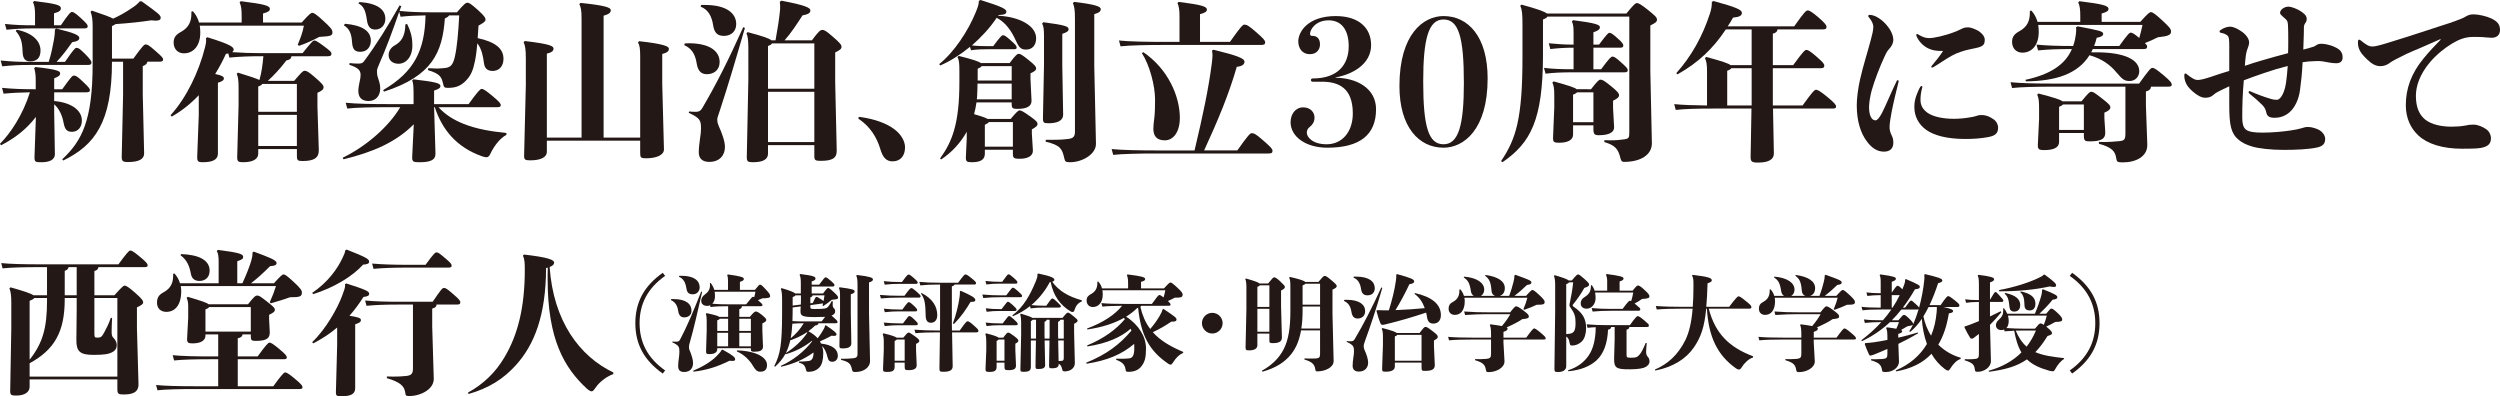 <!-- Generator: Adobe Illustrator 21.0.2, SVG Export Plug-In  -->
<svg version="1.1"
	 xmlns="http://www.w3.org/2000/svg" xmlns:xlink="http://www.w3.org/1999/xlink" xmlns:a="http://ns.adobe.com/AdobeSVGViewerExtensions/3.0/"
	 x="0px" y="0px" width="341.427px" height="54.107px" viewBox="0 0 341.427 54.107"
	 style="enable-background:new 0 0 341.427 54.107;" xml:space="preserve">
<style type="text/css">
	.st0{fill:#231815;}
</style>
<defs>
</defs>
<g>
	<path class="st0" d="M4.902,15.968c-1.308,1.705-2.871,2.896-4.763,3.876L0,19.634c1.447-1.447,3.128-3.969,4.085-7.027
		c-1.33,0.023-2.404,0.07-3.595,0.187l-0.21-0.794c1.494,0.141,2.777,0.188,4.528,0.188h0.07v-1.261c0-0.701-0.07-1.214-0.21-1.611
		l0.163-0.163c3.012,0.326,3.386,0.561,3.386,0.863c0,0.28-0.21,0.444-0.817,0.678v1.494h1.098c1.144-1.588,1.377-1.868,1.587-1.868
		c0.28,0,0.49,0.141,1.121,0.724c0.98,0.911,1.073,1.098,1.073,1.261c0,0.233-0.14,0.304-0.536,0.304H7.4v1.19
		c2.428,0.21,3.782,1.308,3.782,2.661c0,0.911-0.537,1.541-1.354,1.541c-0.7,0-0.98-0.35-1.144-1.237
		c-0.21-1.144-0.677-1.984-1.284-2.521v1.027l0.094,5.743c0.023,0.864-0.817,1.145-1.868,1.145c-0.863,0-0.934-0.07-0.91-0.841
		L4.902,15.968z M6.653,8.451c0.351-1.074,0.561-2.195,0.724-3.082c0.094-0.537,0.117-0.864,0.117-1.121v-0.21l0.187-0.14
		c2.545,0.606,3.151,0.934,3.151,1.284c0,0.28-0.233,0.467-0.98,0.583c-0.7,1.004-1.354,1.868-2.124,2.686h1.144
		c1.167-1.682,1.378-1.915,1.564-1.915c0.257,0,0.443,0.094,1.12,0.771c0.7,0.7,0.935,1.027,0.935,1.214
		c0,0.28-0.141,0.351-0.537,0.351H4.016c-1.448,0-2.312,0.047-3.713,0.187l-0.21-0.794c1.494,0.141,2.405,0.188,3.923,0.188H6.653z
		 M4.785,1.984c0-0.841-0.093-1.284-0.279-1.682L4.669,0.14C7.704,0.513,8.311,0.7,8.311,1.12c0,0.304-0.163,0.49-0.934,0.7v1.635
		h0.934c1.098-1.611,1.331-1.821,1.518-1.821s0.443,0.14,1.145,0.771c0.863,0.794,1.004,0.98,1.004,1.167
		c0,0.233-0.117,0.304-0.468,0.304H4.785c-1.704,0-2.777,0.07-3.898,0.187l-0.21-0.794c1.354,0.141,2.335,0.188,4.108,0.188V1.984z
		 M2.288,4.062c2.241,0.443,3.244,1.611,3.244,2.825c0,0.98-0.443,1.494-1.424,1.494c-0.653,0-1.004-0.351-1.027-1.378
		C3.035,5.72,2.848,5.042,2.147,4.226L2.288,4.062z M16.809,12.979V8.428h-1.518c0,8.265-2.334,11.393-6.653,13.493l-0.14-0.163
		c2.685-2.521,4.155-5.276,4.155-13.073V3.712c0-1.027-0.07-1.518-0.28-2.102l0.163-0.163c1.611,0.537,2.475,0.863,2.919,1.097
		c0.863-0.396,1.634-0.816,2.591-1.471c0.537-0.35,0.794-0.606,1.051-0.887h0.257c2.312,1.657,2.592,1.891,2.592,2.241
		c0,0.257-0.188,0.396-0.701,0.396c-0.163,0-0.35-0.023-0.583-0.047c-1.541,0.233-3.082,0.397-4.88,0.514
		c-0.093,0.07-0.257,0.164-0.49,0.28v4.436h2.919c1.283-1.773,1.494-1.938,1.681-1.938c0.233,0,0.443,0.094,1.308,0.864
		c0.887,0.771,1.073,0.98,1.073,1.167c0,0.257-0.14,0.327-0.537,0.327h-1.61c-0.047,0.28-0.187,0.42-0.631,0.606v3.806l0.188,8.078
		c0.023,0.793-0.678,1.214-2.195,1.214c-0.77,0-0.887-0.141-0.863-0.841L16.809,12.979z"/>
	<path class="st0" d="M40.544,20.357h-5.276v0.63c0,0.747-0.747,1.168-2.054,1.168c-0.678,0-0.841-0.094-0.817-0.794l0.187-7.027
		v-2.312c0-1.073-0.07-1.541-0.257-1.938l0.163-0.163c1.611,0.49,2.498,0.794,2.942,1.004c0.303-1.051,0.443-2.172,0.536-3.245
		h-0.279c-1.541,0-2.965,0.047-4.366,0.187l-0.14-0.561c-0.094,0.023-0.21,0.023-0.327,0.047c-0.443,0.98-0.934,1.891-1.471,2.755
		c0.91,0.187,1.19,0.351,1.19,0.607c0,0.256-0.28,0.42-0.817,0.583v9.688c0,0.841-0.77,1.168-2.03,1.168
		c-0.701,0-0.817-0.094-0.794-0.841l0.21-5.58v-2.731c-1.098,1.168-2.335,2.148-3.688,2.919l-0.164-0.188
		c2.172-2.381,3.876-5.93,4.716-9.314c0.117-0.421,0.141-0.678,0.141-0.888c0-0.116,0-0.21-0.023-0.326l0.187-0.117
		c3.198,0.98,3.596,1.354,3.596,1.681c0,0.141-0.07,0.257-0.21,0.351c1.307,0.094,2.591,0.14,3.992,0.14h5.626
		c1.167-1.447,1.424-1.728,1.588-1.728c0.187,0,0.373,0.07,1.261,0.724c0.98,0.724,1.097,0.864,1.097,1.074
		c0,0.28-0.14,0.351-0.537,0.351h-4.926c-0.047,0.373-0.257,0.467-0.7,0.583c-0.841,1.121-1.728,2.055-2.521,2.778h3.596
		c0.934-1.097,1.19-1.377,1.424-1.377c0.28,0,0.537,0.14,1.377,0.863c1.004,0.864,1.214,1.121,1.214,1.401
		c0,0.257-0.21,0.467-0.84,0.747v1.844l0.187,5.953c0.023,1.051-0.584,1.518-2.218,1.518c-0.653,0-0.771-0.093-0.771-0.677V20.357z
		 M27.283,3.501c0.047,0.304,0.07,0.631,0.07,0.958c0,1.82-0.957,2.824-2.241,2.824c-0.794,0-1.4-0.56-1.4-1.471
		c0-0.747,0.373-1.12,1.027-1.471c1.05-0.584,1.4-1.424,1.4-2.475v-0.28l0.21-0.047c0.42,0.467,0.677,0.98,0.841,1.541h5.812V2.218
		c0-0.841-0.046-1.401-0.279-1.892l0.163-0.163c3.175,0.396,3.969,0.606,3.969,1.051c0,0.257-0.163,0.42-0.934,0.63v1.237h5.275
		c1.051-1.167,1.261-1.33,1.472-1.33c0.187,0,0.536,0.21,1.471,1.073c1.073,0.98,1.261,1.237,1.261,1.588
		c0,0.443-0.164,0.537-1.798,0.63c-0.888,0.467-1.798,0.888-2.755,1.214l-0.187-0.14c0.35-0.887,0.677-1.634,0.84-2.615H27.283z
		 M35.268,15.268h5.276v-3.806h-4.739c-0.047,0.141-0.21,0.234-0.537,0.351V15.268z M40.544,15.688h-5.276v4.248h5.276V15.688z"/>
	<path class="st0" d="M53.144,14.638c-2.404,0-4.506,0.047-5.72,0.187l-0.21-0.794c1.354,0.141,3.455,0.187,5.93,0.187h3.339V13.33
		c0-1.447-0.023-1.938-0.187-2.335l0.163-0.163c2.941,0.351,3.688,0.514,3.688,0.91c0,0.257-0.163,0.397-0.863,0.631v1.844H64
		c1.12-1.54,1.563-2.077,1.774-2.077c0.21,0,0.49,0.14,1.471,0.957s1.144,1.051,1.144,1.261s-0.117,0.28-0.49,0.28h-8.008
		c0.91,1.027,2.078,1.728,3.339,2.241c1.891,0.771,3.922,1.073,5.93,1.284v0.257c-0.864,0.443-1.681,1.494-2.218,2.638
		c-0.094,0.21-0.28,0.42-0.49,0.42c-0.164,0-0.397-0.047-0.7-0.163c-3.362-1.214-5.347-3.549-6.374-6.677h-0.093l0.187,6.326
		c0.023,0.935-0.771,1.191-2.194,1.191c-0.841,0-1.027-0.047-0.98-0.841l0.21-4.343c-2.475,2.498-5.673,3.829-9.596,4.786
		l-0.116-0.21c3.269-1.588,6.326-4.296,7.867-6.91H53.144z M47.12,3.245c2.382,0.21,3.525,1.003,3.525,2.311
		c0,0.817-0.49,1.518-1.424,1.518c-0.794,0-1.074-0.35-1.144-1.331c-0.07-1.144-0.351-1.82-1.121-2.287L47.12,3.245z M61.338,2.101
		c-0.093,0.141-0.257,0.28-0.583,0.42c-0.327,4.6-1.704,7.868-8.312,9.992l-0.116-0.21c4.202-2.451,5.696-5.393,5.789-10.202
		c-1.4,0.023-2.357,0.07-3.408,0.187L54.521,1.61c-0.98,2.825-1.774,4.949-2.686,7.027c-0.233,0.514-0.35,0.84-0.35,1.051
		c0,0.233,0,0.536,0.116,0.863c0.141,0.443,0.327,0.91,0.327,1.518c0,0.98-0.561,1.728-1.61,1.728c-1.004,0-1.378-0.606-1.378-1.354
		c0-0.444,0.07-0.725,0.141-1.121c0.093-0.396,0.163-0.771,0.163-1.098c0-0.583-0.257-0.957-1.541-1.377l0.047-0.233
		c0.35,0.047,0.747,0.07,1.144,0.07c0.351,0,0.607-0.023,0.794-0.28c1.681-2.265,3.292-4.833,4.88-7.657l0.233,0.093
		c-0.07,0.233-0.164,0.443-0.233,0.654c1.377,0.14,2.544,0.187,4.389,0.187h3.455c1.004-1.19,1.214-1.308,1.424-1.308
		c0.233,0,0.444,0.117,1.447,1.004c0.935,0.841,1.027,1.098,1.027,1.308c0,0.233-0.21,0.396-0.957,0.816
		c-0.047,0.607-0.07,1.168-0.116,1.705c2.404,0.514,3.525,1.424,3.525,2.824c0,1.051-0.631,1.658-1.472,1.658
		c-0.7,0-1.097-0.327-1.19-1.051c-0.14-1.051-0.326-1.961-0.91-2.731c-0.07,0.84-0.163,1.657-0.327,2.451
		c-0.257,1.261-0.561,2.031-1.377,2.802c-0.724,0.677-1.425,0.84-2.335,0.84c-0.42,0-0.537-0.069-0.63-0.537
		c-0.211-0.957-0.421-1.377-2.078-1.891l0.047-0.257c0.537,0.023,0.863,0.047,1.167,0.047c0.327,0,0.607-0.023,1.074-0.07
		c0.794-0.069,1.144-0.42,1.4-1.587c0.28-1.237,0.467-3.245,0.584-5.604H61.338z M49.104,0.279c2.405,0.164,3.525,1.004,3.525,2.288
		c0,0.888-0.606,1.471-1.377,1.471c-0.537,0-1.004-0.233-1.145-1.307c-0.187-1.331-0.467-1.915-1.167-2.265L49.104,0.279z
		 M55.595,3.268c0.607,1.215,0.724,2.078,0.724,2.942c0,1.634-0.934,2.498-1.891,2.498c-0.724,0-1.354-0.397-1.354-1.191
		c0-0.514,0.303-1.027,0.816-1.307c0.864-0.468,1.447-1.215,1.471-2.872L55.595,3.268z"/>
	<path class="st0" d="M74.685,18.793h4.739V2.521c0-1.12-0.094-1.54-0.304-1.961l0.163-0.163c3.456,0.351,4.133,0.653,4.133,0.98
		c0,0.351-0.21,0.537-0.98,0.771v16.646h4.996V7.773c0-1.19-0.07-1.54-0.304-1.984l0.163-0.163c3.339,0.373,4.062,0.7,4.062,1.027
		c0,0.326-0.21,0.537-0.91,0.724v4.085l0.233,8.919c0.023,0.794-1.027,1.237-2.429,1.237c-0.724,0-0.816-0.094-0.816-0.724v-1.682
		H74.685v1.494c0,0.794-0.841,1.191-2.288,1.191c-0.7,0-0.84-0.094-0.817-0.724l0.233-9.549V7.961c0-1.191-0.093-1.774-0.303-2.195
		l0.163-0.163c3.385,0.396,3.922,0.677,3.922,1.027c0,0.304-0.187,0.514-0.91,0.7V18.793z"/>
	<path class="st0" d="M93.518,5.93c0.187,0,0.374-0.023,0.537-0.023c2.895,0,4.226,1.097,4.226,2.567
		c0,1.074-0.771,1.658-1.751,1.658c-0.747,0-1.214-0.42-1.378-1.447c-0.21-1.354-0.724-2.078-1.704-2.521L93.518,5.93z
		 M94.125,15.221c0.326,0.047,0.467,0.047,0.934,0.047c0.35,0,0.606-0.093,0.84-0.49c1.868-3.175,3.549-6.49,5.604-11.065
		l0.233,0.093c-1.354,4.669-2.288,7.821-3.455,11.37c-0.233,0.7-0.327,0.934-0.327,1.167c0,0.257,0.047,0.49,0.164,0.771
		c0.514,1.144,0.887,2.194,0.887,2.965c0,1.074-0.677,2.031-2.147,2.031c-0.98,0-1.425-0.514-1.425-1.284
		c0-0.537,0.07-1.237,0.164-1.868c0.093-0.514,0.14-1.026,0.14-1.4c0-1.098-0.116-1.447-1.681-2.147L94.125,15.221z M95.759,0.677
		h0.514c2.965,0,4.272,1.144,4.272,2.614c0,0.957-0.654,1.611-1.681,1.611c-0.98,0-1.331-0.537-1.472-1.471
		c-0.187-1.214-0.677-2.125-1.704-2.521L95.759,0.677z M111.214,19.82h-6.327v1.167c0,0.747-0.63,1.168-2.054,1.168
		c-0.701,0-0.864-0.094-0.841-0.794l0.21-10.459V6.489c0-1.073-0.093-1.563-0.257-1.938l0.164-0.163
		c2.101,0.561,2.965,0.863,3.245,1.12h0.56c0.304-1.657,0.49-2.895,0.607-4.038c0.023-0.188,0.023-0.374,0.023-0.537
		c0-0.257-0.023-0.467-0.047-0.677l0.21-0.164c3.339,0.631,3.969,0.98,3.969,1.331c0,0.373-0.327,0.537-1.074,0.677
		c-0.816,1.261-1.563,2.404-2.451,3.408h3.735c0.864-1.19,1.168-1.424,1.401-1.424c0.257,0,0.467,0.07,1.377,0.864
		c1.004,0.863,1.261,1.167,1.261,1.424c0,0.327-0.187,0.443-0.863,0.794v4.085l0.21,9.292c0.023,1.051-0.584,1.424-2.194,1.424
		c-0.747,0-0.864-0.093-0.864-0.677V19.82z M104.887,12.116h6.327V5.93h-5.79c-0.069,0.14-0.21,0.233-0.537,0.35V12.116z
		 M111.214,12.536h-6.327V19.4h6.327V12.536z"/>
	<path class="st0" d="M117.229,16.132c0-0.141,0.094-0.164,0.187-0.164c2.055,0.28,3.666,0.888,4.692,1.658
		c0.888,0.653,1.494,1.587,1.494,2.498c0,1.097-0.583,1.914-1.704,1.914c-0.887,0-1.354-0.584-1.681-1.704
		c-0.467-1.564-1.377-3.035-2.895-4.062C117.276,16.248,117.229,16.201,117.229,16.132z"/>
	<path class="st0" d="M136.323,2.147c2.848,0.14,5.183,1.331,5.183,3.082c0,1.004-0.584,1.54-1.354,1.54
		c-0.63,0-0.934-0.163-1.377-1.144c-0.677-1.471-1.424-2.545-2.661-3.198c-0.935,1.424-2.125,2.661-3.386,3.782
		c0.957,0.093,1.751,0.093,2.288,0.093h0.63c0.958-1.284,1.168-1.494,1.331-1.494c0.187,0,0.397,0.117,1.027,0.677
		c0.771,0.678,0.841,0.817,0.841,1.027c0,0.164-0.117,0.211-0.397,0.211h-3.432c-0.607,0-1.518,0-2.404,0.14l-0.141-0.467
		c-1.308,1.074-2.708,1.961-4.062,2.545l-0.141-0.188c2.031-1.61,3.969-4.552,4.996-7.097c0.28-0.677,0.396-0.98,0.42-1.541
		L133.918,0c2.919,0.91,3.525,1.237,3.525,1.587c0,0.304-0.257,0.443-1.073,0.467L136.323,2.147z M138.331,20.45h-3.829v0.537
		c0,0.817-0.584,1.168-1.774,1.168c-0.7,0-0.84-0.094-0.817-0.725l0.117-2.544v-0.888c-0.864,1.541-2.055,2.825-3.502,3.782
		l-0.14-0.14c1.657-2.288,2.638-4.763,2.638-10.39V9.734c0-1.19-0.047-1.54-0.257-1.938l0.163-0.163
		c1.962,0.49,2.755,0.771,3.035,0.98h3.922c0.817-1.074,1.027-1.261,1.237-1.261c0.211,0,0.421,0.094,1.378,0.864
		c0.863,0.7,1.004,0.91,1.004,1.12c0,0.257-0.21,0.42-0.771,0.677v0.817l0.14,2.872c0.047,0.84-0.677,1.167-1.938,1.167
		c-0.653,0-0.771-0.094-0.771-0.677v-0.211h-4.809c-0.07,0.537-0.188,1.098-0.327,1.611c0.607,0.187,1.284,0.35,1.867,0.653h3.129
		c0.771-0.91,1.027-1.167,1.214-1.167c0.233,0,0.49,0.14,1.424,0.794c0.911,0.653,1.027,0.817,1.027,1.073
		c0,0.234-0.187,0.397-0.771,0.725v0.56l0.141,2.288c0.047,0.794-0.724,1.167-1.798,1.167c-0.817,0-0.934-0.093-0.934-0.747V20.45z
		 M138.167,13.563v-2.147h-4.669c0,0.514-0.023,1.05-0.047,1.61c0,0.187-0.023,0.351-0.047,0.537H138.167z M138.167,10.995V9.034
		h-4.108c-0.07,0.141-0.233,0.21-0.537,0.351v1.61H138.167z M134.502,20.03h3.829v-3.361h-3.292c-0.047,0.116-0.21,0.21-0.537,0.373
		V20.03z M142.58,8.871V4.973c0-1.027-0.07-1.425-0.257-1.751l0.163-0.188c3.035,0.397,3.455,0.584,3.455,0.957
		c0,0.257-0.233,0.421-0.863,0.631v4.296l0.116,6.7c0.023,0.91-0.863,1.214-2.008,1.214c-0.653,0-0.771-0.07-0.747-0.817
		L142.58,8.871z M149.443,8.918l0.233,10.716c0.023,1.424-1.867,2.521-3.525,2.521c-0.653,0-0.7-0.094-0.816-0.607
		c-0.28-1.214-0.514-1.728-2.521-2.194v-0.257h0.771c0.84,0,1.517-0.023,2.264-0.117c0.631-0.069,0.958-0.257,0.958-0.957V2.614
		c0-1.214-0.07-1.728-0.28-2.171l0.163-0.187c2.895,0.35,3.642,0.63,3.642,0.98c0,0.303-0.187,0.49-0.887,0.7V8.918z"/>
	<path class="st0" d="M163.14,20.544c1.145-4.81,1.915-8.428,2.358-11.906c0.047-0.42,0.093-0.747,0.093-1.051
		c0-0.233-0.022-0.443-0.069-0.677l0.21-0.117c3.338,0.817,4.226,1.19,4.226,1.635c0,0.326-0.233,0.606-1.051,0.7
		c-1.074,3.712-2.475,7.097-4.459,11.416h4.529c1.424-2.008,1.751-2.357,1.961-2.357c0.28,0,0.537,0.069,1.564,0.98
		c1.097,0.957,1.284,1.19,1.284,1.424c0,0.304-0.141,0.373-0.584,0.373h-15.455c-2.031,0-4.506,0.047-5.72,0.188l-0.21-0.794
		c1.354,0.14,3.898,0.187,5.93,0.187H163.14z M161.086,5.72V2.311c0-0.84-0.047-1.4-0.28-1.891l0.163-0.163
		c3.059,0.396,3.853,0.606,3.853,1.05c0,0.257-0.164,0.421-0.935,0.631V5.72h4.086c1.424-2.008,1.751-2.358,1.961-2.358
		c0.28,0,0.537,0.07,1.564,0.98c1.097,0.957,1.284,1.19,1.284,1.424c0,0.304-0.141,0.374-0.584,0.374h-13.447
		c-2.031,0-4.506,0.047-5.72,0.187l-0.21-0.794c1.354,0.141,3.898,0.188,5.93,0.188H161.086z M156.136,7.12
		c3.386,2.288,4.996,6.047,4.996,8.965c0,1.984-0.91,3.082-2.054,3.082c-1.168,0-1.564-0.654-1.564-1.611
		c0-0.42,0.07-0.957,0.14-1.518c0.07-0.584,0.094-1.377,0.094-2.451c0-1.891-0.747-4.716-1.798-6.327L156.136,7.12z"/>
	<path class="st0" d="M182.395,10.622c2.778,0,5.533,1.377,5.533,4.296c0,3.502-2.218,5.253-6.653,5.253
		c-2.988,0-5.02-1.541-5.02-3.479c0-1.121,0.677-2.031,1.728-2.031c1.027,0,1.541,0.724,1.541,1.377
		c0,0.654-0.327,1.027-0.584,1.237c-0.351,0.28-0.467,0.49-0.467,0.864c0,0.537,0.724,1.563,2.708,1.563
		c2.124,0,3.572-1.704,3.572-4.202c0-3.525-1.962-4.342-4.249-4.342h-1.237c-0.164,0-0.233-0.117-0.233-0.233
		c0-0.094,0.069-0.21,0.233-0.21c3.502,0,4.926-1.938,4.926-4.413c0-2.241-1.004-3.525-2.731-3.525
		c-1.798,0-2.545,1.261-2.545,1.821c0,0.28,0.117,0.304,0.351,0.304c0.49,0,1.004,0.28,1.004,1.167c0,0.631-0.397,1.331-1.401,1.331
		c-1.027,0-1.564-0.817-1.564-1.751c0-1.284,1.284-3.455,5.113-3.455c3.151,0,4.833,1.61,4.833,3.969
		c0,2.591-2.521,3.992-4.856,4.412V10.622z"/>
	<path class="st0" d="M203.168,10.716c0,7.026-3.292,9.455-6.023,9.455c-3.361,0-6.022-2.802-6.022-8.429
		c0-7.12,3.291-9.548,6.022-9.548C200.507,2.194,203.168,4.995,203.168,10.716z M199.923,11.322c0-6.28-0.724-8.661-2.778-8.661
		c-2.054,0-2.777,2.614-2.777,8.475c0,6.187,0.724,8.567,2.777,8.567C199.199,19.703,199.923,17.089,199.923,11.322z"/>
	<path class="st0" d="M222.516,2.264h-11.183c-0.07,0.141-0.233,0.257-0.607,0.397v4.81c0,8.965-1.704,12.046-5.532,14.685
		l-0.188-0.164c2.055-3.035,2.919-5.836,2.919-14.218V3.479c0-1.588-0.047-2.125-0.304-2.686l0.163-0.163
		c2.241,0.607,3.152,0.957,3.479,1.214h10.856c1.004-1.214,1.214-1.424,1.447-1.424c0.21,0,0.561,0.187,1.471,0.91
		c1.004,0.817,1.261,1.051,1.261,1.354c0,0.28-0.187,0.443-0.91,0.794v6.21l0.21,9.852c0.023,1.611-1.541,2.568-3.782,2.568
		c-0.28,0-0.396-0.07-0.514-0.514c-0.304-1.284-0.747-1.751-2.194-2.194v-0.257c0.304,0,0.583,0.023,0.817,0.023
		c0.863,0,1.424-0.07,1.914-0.141c0.606-0.094,0.677-0.21,0.677-0.957V2.264z M214.905,6.513c-1.237,0-2.172,0.07-3.176,0.188
		l-0.21-0.794c1.121,0.116,2.148,0.187,3.386,0.187V4.528c0-0.863-0.047-1.19-0.233-1.61l0.163-0.164
		c3.105,0.397,3.665,0.631,3.665,0.958c0,0.303-0.233,0.467-0.887,0.7v1.681h0.771c1.004-1.354,1.261-1.61,1.4-1.61
		c0.187,0,0.374,0.069,1.051,0.677c0.747,0.653,0.863,0.863,0.863,1.051c0,0.233-0.116,0.303-0.467,0.303h-3.618v2.942h1.051
		c1.144-1.541,1.377-1.728,1.54-1.728c0.211,0,0.421,0.093,1.121,0.724c0.863,0.771,0.98,0.934,0.98,1.12
		c0,0.233-0.117,0.304-0.467,0.304h-6.841c-1.751,0-2.824,0.047-3.922,0.187l-0.21-0.794c1.214,0.141,2.335,0.188,4.039,0.188V6.513
		z M217.286,12.187c0.864-1.098,1.074-1.308,1.284-1.308c0.28,0,0.49,0.116,1.424,0.863c0.888,0.724,1.121,1.004,1.121,1.261
		s-0.21,0.467-0.817,0.747v1.027l0.14,2.545c0.047,0.841-0.863,1.144-2.077,1.144c-0.561,0-0.747-0.116-0.747-0.816v-0.537h-2.778
		v1.284c0,0.747-0.794,1.097-1.868,1.097c-0.747,0-0.887-0.069-0.863-0.771l0.163-4.038v-1.658c0-0.887-0.047-1.284-0.257-1.751
		l0.164-0.163c2.101,0.584,2.895,0.841,3.151,1.074H217.286z M217.613,16.692v-4.086h-2.241c-0.07,0.116-0.21,0.187-0.537,0.327
		v3.759H217.613z"/>
	<path class="st0" d="M242.75,4.015c-0.023,0.304-0.188,0.468-0.631,0.584v4.296h2.778c1.377-1.892,1.611-2.078,1.798-2.078
		c0.21,0,0.467,0.117,1.33,0.864c0.958,0.84,1.121,1.027,1.121,1.284c0,0.279-0.141,0.35-0.561,0.35h-6.467v5.09h4.062
		c1.377-1.915,1.634-2.148,1.844-2.148c0.211,0,0.607,0.21,1.588,1.027s1.144,1.051,1.144,1.261s-0.116,0.28-0.49,0.28h-8.124
		l0.117,6.094c0.022,0.887-0.771,1.283-2.148,1.283c-0.863,0-1.051-0.116-1.027-0.863l0.117-6.514h-5.09
		c-2.404,0-4.038,0.047-5.253,0.187l-0.21-0.794c1.168,0.117,2.545,0.164,4.482,0.188v-4.67c0-0.887-0.069-1.354-0.28-1.797
		l0.164-0.164c2.194,0.584,3.058,0.888,3.338,1.121h2.872v-4.88h-3.525c-1.751,2.639-3.782,4.553-6.607,6.141l-0.163-0.164
		c2.055-2.287,3.596-5.042,4.6-8.147c0.187-0.561,0.257-1.027,0.257-1.424V0.257l0.233-0.117c3.175,0.863,3.875,1.214,3.875,1.611
		c0,0.396-0.373,0.583-1.214,0.653c-0.233,0.42-0.467,0.817-0.724,1.19h9.081c1.401-1.984,1.635-2.171,1.845-2.171
		c0.257,0,0.653,0.257,1.494,0.98c0.91,0.794,1.074,1.051,1.074,1.261c0,0.28-0.141,0.35-0.537,0.35H242.75z M235.886,14.404h3.339
		v-5.09h-2.778c-0.07,0.117-0.233,0.233-0.561,0.351V14.404z"/>
	<path class="st0" d="M255.139,2.194c0-0.094,0.094-0.164,0.21-0.164c0.304,0,0.725,0.141,1.004,0.304
		c0.561,0.327,0.935,0.654,1.308,1.098c0.561,0.653,0.911,1.377,0.911,2.054c0,0.374-0.234,0.864-0.584,1.215
		c-0.351,0.373-0.49,0.771-0.7,1.214c-0.561,1.214-1.237,2.941-1.658,4.389c-0.21,0.747-0.373,1.751-0.373,2.312
		c0,1.074,0.304,1.821,0.887,1.821c0.21,0,0.514-0.304,0.888-1.027c0.537-1.051,1.12-2.521,2.008-4.366
		c0.023-0.07,0.069-0.093,0.14-0.093s0.117,0.046,0.117,0.14v0.047c-0.304,1.214-0.678,2.731-0.958,4.155
		c-0.116,0.584-0.279,1.611-0.279,2.008c0,0.42,0.069,0.747,0.257,1.121c0.21,0.396,0.257,0.724,0.257,1.073
		c0,0.841-0.514,1.214-1.284,1.214c-0.935,0-1.704-0.514-2.382-1.471c-0.771-1.05-1.33-2.638-1.33-4.879
		c0-0.957,0.187-2.312,0.443-3.479c0.443-1.961,1.073-3.876,1.471-5.416c0.187-0.724,0.35-1.308,0.35-1.798
		c0-0.304-0.14-0.747-0.606-1.308C255.162,2.287,255.139,2.241,255.139,2.194z M262.283,13.634c0,0.747,0.303,1.284,0.934,1.751
		c0.771,0.56,2.147,0.84,3.618,0.84c0.701,0,1.494-0.069,2.148-0.187c0.35-0.07,0.606-0.094,0.887-0.187
		c0.304-0.117,0.514-0.141,0.771-0.141c0.794,0.023,1.261,0.351,1.588,0.561c0.373,0.233,0.653,0.7,0.653,1.167
		c0,0.888-0.537,1.145-1.494,1.308c-0.887,0.164-1.938,0.233-2.941,0.233c-2.661,0-4.343-0.514-5.37-1.237
		c-1.05-0.747-1.634-1.844-1.634-3.128c0-0.654,0.117-1.167,0.327-1.704c0.163-0.397,0.303-0.771,0.49-1.051
		c0.047-0.07,0.116-0.117,0.163-0.117s0.117,0.047,0.117,0.141c0,0.023-0.023,0.07-0.023,0.093
		C262.376,12.466,262.283,13.026,262.283,13.634z M267.886,3.945c0.257-0.141,0.537-0.21,0.888-0.21c0.467,0,1.144,0.326,1.424,0.49
		c0.396,0.257,0.863,0.7,0.863,1.214s-0.163,0.747-0.514,0.91c-0.396,0.187-1.004,0.257-1.563,0.396
		c-0.444,0.094-0.817,0.188-1.261,0.351c-0.351,0.117-0.794,0.304-1.214,0.537c-0.841,0.467-1.705,1.097-2.475,1.541
		c-0.07,0.047-0.117,0.047-0.164,0.047c-0.069,0-0.116-0.023-0.116-0.094c0-0.094,0.163-0.257,0.257-0.374
		c0.42-0.514,0.863-1.026,1.354-1.797h-0.257c-0.653,0-1.19-0.07-1.774-0.351c-0.677-0.327-1.283-0.934-1.587-1.657
		c-0.023-0.07-0.047-0.141-0.047-0.188c0-0.069,0.047-0.116,0.116-0.116c0.047,0,0.094,0.023,0.164,0.07
		c0.561,0.326,0.957,0.49,1.471,0.49c0.373,0,0.91-0.094,1.424-0.211c0.631-0.14,1.378-0.373,1.821-0.536
		C267.139,4.295,267.489,4.155,267.886,3.945z"/>
	<path class="st0" d="M293.77,11.836c-0.047,0.351-0.233,0.537-0.7,0.653v1.938l0.187,5.275c0.07,1.658-1.518,2.475-3.361,2.475
		c-0.747,0-0.817-0.093-0.888-0.606c-0.14-0.888-0.561-1.447-2.357-1.938v-0.257c0.28,0,0.537,0.023,0.793,0.023
		c0.584,0,1.168-0.047,1.938-0.117c0.724-0.07,0.887-0.187,0.887-1.074v-6.373h-9.759c-2.404,0-4.506,0.047-5.72,0.187l-0.21-0.794
		c1.354,0.141,3.455,0.188,5.93,0.188h11.627c1.377-1.915,1.61-2.148,1.82-2.148c0.233,0,0.537,0.188,1.518,1.004
		c0.98,0.817,1.121,1.074,1.121,1.284s-0.117,0.28-0.49,0.28H293.77z M285.809,6.7c-0.047,0.14-0.14,0.303-0.21,0.443h0.63
		c4.039,0,5.931,1.051,5.931,2.591c0,0.725-0.537,1.331-1.308,1.331c-0.724,0-0.98-0.21-1.798-1.167
		c-0.864-1.027-1.914-1.845-3.688-2.358c-1.635,2.592-4.623,3.525-8.685,3.572l-0.07-0.21c3.339-0.724,5.416-2.031,6.35-4.202
		c-1.914,0-3.268,0.046-4.622,0.187l-0.21-0.794c1.471,0.141,2.941,0.187,4.996,0.187c0.116-0.28,0.187-0.583,0.257-0.887
		c0.116-0.561,0.163-0.934,0.163-1.261c0-0.141,0-0.257-0.023-0.396l0.21-0.141c2.988,0.561,3.502,0.677,3.502,1.027
		c0,0.257-0.28,0.443-0.887,0.537c-0.094,0.396-0.21,0.771-0.351,1.12h3.433c1.19-1.657,1.4-1.82,1.563-1.82
		c0.187,0,0.421,0.093,1.168,0.724c0.163-0.561,0.303-1.098,0.443-1.774h-14.241c0.047,0.304,0.07,0.63,0.07,0.957
		c0,1.821-0.957,2.825-2.241,2.825c-0.794,0-1.401-0.561-1.401-1.471c0-0.747,0.374-1.121,1.027-1.472
		c1.051-0.583,1.401-1.424,1.401-2.475V1.494l0.21-0.047c0.42,0.467,0.677,0.98,0.84,1.541h5.837V2.218
		c0-0.841-0.047-1.401-0.28-1.892l0.163-0.163c3.176,0.396,3.969,0.606,3.969,1.051c0,0.257-0.163,0.42-0.934,0.63v1.145h5.276
		c1.051-1.168,1.261-1.331,1.471-1.331c0.187,0,0.537,0.21,1.471,1.074c1.074,0.98,1.261,1.237,1.261,1.587
		c0,0.467-0.443,0.631-1.798,0.771c-0.606,0.304-1.167,0.561-1.774,0.794c0.257,0.257,0.304,0.351,0.304,0.49
		c0,0.257-0.14,0.327-0.537,0.327H285.809z M284.268,13.844c0.911-1.121,1.121-1.308,1.331-1.308c0.257,0,0.396,0.07,1.471,0.911
		c0.91,0.7,1.144,0.957,1.144,1.214s-0.233,0.49-0.816,0.724v0.747l0.116,1.844c0.07,1.004-0.561,1.331-2.124,1.331
		c-0.654,0-0.794-0.094-0.794-0.794v-0.35h-3.385V19.4c0,0.747-0.747,1.097-1.985,1.097c-0.793,0-0.957-0.093-0.91-0.84l0.163-3.433
		v-1.354c0-1.098-0.046-1.471-0.256-1.938l0.163-0.164c2.171,0.561,3.012,0.841,3.292,1.074H284.268z M284.595,17.742v-3.479h-2.849
		c-0.093,0.117-0.233,0.21-0.536,0.327v3.151H284.595z"/>
	<path class="st0" d="M304.454,6.489c0-1.073-0.022-1.471-0.279-1.657c-0.211-0.163-0.468-0.28-0.771-0.327
		c-0.188-0.022-0.28-0.116-0.28-0.21c0-0.069,0.047-0.14,0.163-0.21c0.374-0.257,0.864-0.443,1.261-0.443
		c0.49,0,1.074,0.304,1.541,0.63c0.584,0.374,1.074,0.98,1.074,1.518c0,0.233-0.07,0.514-0.188,0.794
		c-0.14,0.327-0.21,0.677-0.257,0.957c-0.046,0.327-0.093,0.864-0.14,1.447c0.841-0.279,1.61-0.536,2.288-0.724
		c1.261-0.373,2.451-0.7,3.618-1.004c0.023-0.583,0.023-1.167,0.023-1.751c0-0.583,0-1.167-0.023-1.728
		c-0.023-0.724-0.047-0.91-0.326-1.167c-0.164-0.14-0.304-0.28-0.444-0.396c-0.163-0.141-0.326-0.304-0.326-0.467
		c0-0.421,0.583-0.841,1.12-0.841c0.443,0,1.121,0.28,1.564,0.537c0.467,0.28,0.957,0.653,0.957,1.097
		c0,0.304-0.047,0.374-0.21,0.631c-0.233,0.326-0.163,0.49-0.187,1.518c-0.023,0.583-0.047,1.307-0.07,2.077
		c0.233-0.069,0.49-0.116,0.724-0.187c0.677-0.187,0.794-0.233,1.027-0.396c0.233-0.164,0.443-0.21,0.724-0.21
		c0.304,0,1.098,0.093,1.867,0.467c0.654,0.303,1.027,0.677,1.027,1.4c0,0.49-0.28,0.794-0.863,0.794
		c-0.607,0-1.19-0.141-1.728-0.233c-0.28-0.047-0.561-0.07-0.794-0.07c-0.21,0-0.396,0.023-0.514,0.023
		c-0.396,0-1.004,0.047-1.564,0.14c-0.069,1.471-0.21,2.755-0.35,3.759c-0.164,1.331-0.724,2.475-1.471,3.105
		c-0.49,0.42-1.168,0.724-1.984,0.724c-0.701,0-1.051-0.163-1.168-0.771c-0.069-0.351-0.233-0.677-0.537-0.98
		c-0.514-0.514-1.097-1.027-1.773-1.564c-0.07-0.047-0.094-0.116-0.094-0.187s0.047-0.14,0.14-0.14c0.023,0,0.047,0,0.07,0.022
		c0.91,0.397,1.961,0.794,2.778,1.027c0.373,0.117,0.653,0.141,0.863,0.141c0.164,0,0.374-0.094,0.607-0.421
		c0.233-0.326,0.514-0.934,0.653-1.891c0.094-0.747,0.188-1.518,0.233-2.312c-1.026,0.257-2.054,0.561-3.198,0.957
		c-1.004,0.351-1.914,0.654-2.801,1.004c-0.164,1.892-0.211,3.362-0.211,5.066c0,0.817,0.117,1.331,0.49,1.657
		c0.444,0.351,1.308,0.421,2.288,0.421c1.308,0,2.825-0.141,3.876-0.304c0.583-0.094,1.004-0.163,1.377-0.28
		c0.49-0.163,0.653-0.187,1.004-0.187c0.467,0,1.19,0.233,1.564,0.467c0.373,0.233,0.724,0.677,0.724,1.167
		c0,0.584-0.257,0.957-1.004,1.145c-1.19,0.28-3.035,0.35-4.669,0.35c-1.704,0-3.409-0.187-4.319-0.467
		c-0.771-0.233-1.308-0.49-1.798-0.887c-1.051-0.864-1.308-1.961-1.308-4.739v-2.592c-0.303,0.141-0.606,0.28-0.934,0.443
		c-0.467,0.233-0.887,0.421-1.19,0.701c-0.351,0.326-0.724,0.42-1.144,0.42c-0.514,0-1.051-0.28-1.705-0.841
		c-0.42-0.35-0.934-0.887-1.097-1.61c-0.047-0.141-0.07-0.351-0.07-0.584c0-0.187,0.047-0.28,0.163-0.28
		c0.047,0,0.094,0.023,0.141,0.07c0.351,0.304,0.653,0.49,0.863,0.607c0.188,0.116,0.397,0.21,0.678,0.21
		c0.326,0,0.84-0.117,1.704-0.397c0.794-0.28,1.681-0.561,2.591-0.84V6.489z"/>
	<path class="st0" d="M333.279,5.346c-0.443,0.187-1.051,0.467-1.588,0.7c-1.377,0.631-2.755,1.121-4.085,1.845
		c-0.327,0.163-0.817,0.396-1.168,0.653c-0.35,0.257-0.724,0.49-1.377,0.49c-0.607,0-1.144-0.304-1.774-0.91
		c-0.443-0.443-1.027-0.957-1.214-1.798c-0.023-0.116-0.047-0.257-0.047-0.49c0-0.351,0.047-0.42,0.164-0.42
		c0.069,0,0.14,0.047,0.233,0.116c0.326,0.28,0.583,0.444,0.771,0.561c0.279,0.187,0.536,0.257,0.793,0.257
		c0.514,0,1.425-0.28,2.545-0.63c1.378-0.421,2.918-0.911,4.763-1.518c0.724-0.233,1.541-0.49,2.288-0.747
		c0.537-0.164,1.167-0.374,1.681-0.561c0.771-0.28,1.121-0.42,1.471-0.631c0.374-0.21,0.584-0.303,1.121-0.303
		c0.63,0,1.728,0.257,2.334,0.536c0.911,0.421,1.237,0.864,1.237,1.611c0,0.771-0.56,1.051-1.144,1.051
		c-0.443,0-0.794-0.07-1.308-0.094c-0.467-0.023-0.863-0.023-1.19-0.023c-1.144,0-2.008,0.374-2.872,0.888
		c-1.026,0.606-2.241,1.587-3.104,2.638c-1.284,1.541-1.868,3.129-1.868,4.506c0,1.681,0.514,2.638,1.284,3.269
		c0.841,0.653,2.172,0.957,3.549,0.957c0.7,0,1.308-0.047,1.845-0.14c0.536-0.117,0.771-0.141,1.19-0.141
		c0.63,0,1.284,0.327,1.704,0.607c0.443,0.28,0.677,0.794,0.677,1.261c0,0.747-0.396,1.12-1.33,1.307
		c-0.631,0.117-1.705,0.117-2.615,0.117c-2.661,0-4.716-0.653-5.953-1.798c-1.027-0.957-1.728-2.312-1.728-4.155
		c0-2.288,0.771-4.366,2.404-6.351c0.747-0.934,1.635-1.844,2.358-2.591L333.279,5.346z"/>
	<path class="st0" d="M16.029,51.816H4.046v0.997c0,0.721-0.657,1.209-1.824,1.209c-0.721,0-0.848-0.085-0.827-0.722l0.148-8.483
		v-3.479c0-0.806-0.042-1.442-0.254-1.951l0.148-0.148c1.888,0.53,2.8,0.849,3.118,1.082h1.866v-3.84h-0.87
		c-2.185,0-4.093,0.043-5.196,0.17l-0.19-0.721C1.395,36.058,3.304,36.1,5.552,36.1h10.626c1.019-1.399,1.422-1.888,1.612-1.888
		c0.191,0,0.445,0.128,1.336,0.87c0.892,0.742,1.04,0.954,1.04,1.146c0,0.19-0.106,0.254-0.446,0.254h-6.277
		c-0.043,0.276-0.191,0.445-0.552,0.53v3.31h2.736c0.933-1.04,1.229-1.315,1.378-1.315c0.191,0,0.488,0.127,1.422,0.954
		c0.976,0.849,1.124,1.104,1.124,1.357c0,0.191-0.212,0.361-0.849,0.658v2.863l0.212,7.571c0.043,1.146-0.764,1.464-2.015,1.464
		c-0.722,0-0.87-0.085-0.87-0.722V51.816z M10.473,40.702H8.84v0.191c0,4.454-1.421,6.872-4.794,8.717v1.824h11.983V40.702h-3.139
		v4.73c0,0.636,0.042,0.679,0.424,0.679c0.445,0,0.595-0.106,0.912-0.7c0.318-0.594,0.594-1.103,0.912-2.015l0.17,0.042
		c-0.042,0.722-0.063,1.442-0.063,1.866c0,0.403,0.042,0.658,0.275,0.87c0.255,0.233,0.425,0.636,0.425,0.934
		c0,0.381-0.128,0.721-0.595,0.976c-0.487,0.275-1.103,0.382-2.587,0.382c-1.846,0-2.354-0.467-2.333-2.079l0.042-4.051V40.702z
		 M6.422,40.702H4.683c-0.085,0.128-0.275,0.233-0.637,0.382v8.039c1.782-2.248,2.376-4.327,2.376-8.039V40.702z M8.84,40.321h1.633
		v-3.84H9.37c-0.043,0.213-0.191,0.403-0.53,0.51V40.321z"/>
	<path class="st0" d="M29.798,45.666h-1.739v0.169c0,0.679-0.658,1.061-1.761,1.061c-0.594,0-0.785-0.085-0.742-0.721l0.148-2.778
		v-1.569c0-0.552-0.085-0.892-0.212-1.146l0.148-0.148c1.908,0.572,2.608,0.806,2.842,1.018h5.388
		c0.848-1.061,1.018-1.188,1.251-1.188c0.255,0,0.403,0.085,1.272,0.764c0.934,0.721,1.146,0.933,1.146,1.166
		c0,0.255-0.148,0.382-0.785,0.7v0.594l0.085,1.697c0.043,0.848-0.318,1.272-1.888,1.272c-0.594,0-0.699-0.085-0.699-0.615v-0.275
		h-1.125c-0.042,0.297-0.212,0.445-0.657,0.53v2.481h2.715c1.019-1.4,1.421-1.888,1.612-1.888c0.19,0,0.445,0.127,1.336,0.869
		s1.039,0.955,1.039,1.146s-0.105,0.255-0.445,0.255H32.47v3.69h4.857c1.018-1.4,1.421-1.888,1.611-1.888
		c0.191,0,0.445,0.127,1.337,0.869c0.891,0.742,1.039,0.955,1.039,1.146s-0.106,0.255-0.445,0.255H26.701
		c-2.185,0-4.094,0.042-5.196,0.169l-0.191-0.721c1.23,0.127,3.139,0.17,5.388,0.17h3.097v-3.69h-1.04
		c-1.972,0-3.881,0.042-4.984,0.169l-0.19-0.721c1.23,0.127,3.139,0.17,5.175,0.17h1.04V45.666z M29.861,38.688v-2.927
		c0-0.742-0.063-1.167-0.255-1.484l0.148-0.148c3.055,0.382,3.457,0.594,3.457,0.954c0,0.275-0.19,0.382-0.806,0.594v3.012h0.7
		c0.53-1.146,0.976-2.29,1.209-3.075c0.105-0.403,0.169-0.679,0.169-0.954v-0.17l0.17-0.127c2.121,0.784,3.118,1.166,3.118,1.548
		c0,0.255-0.148,0.382-0.891,0.445c-0.87,0.87-1.719,1.654-2.609,2.333h3.14c0.954-1.061,1.145-1.209,1.336-1.209
		c0.17,0,0.487,0.212,1.336,0.997c0.976,0.891,1.146,1.209,1.146,1.442c0,0.572-0.212,0.679-1.633,0.679
		c-0.976,0.36-1.57,0.509-2.609,0.827l-0.148-0.148c0.425-0.934,0.594-1.4,0.849-2.206H24.686c0.043,0.233,0.064,0.467,0.064,0.679
		c0,1.951-0.87,2.842-2.036,2.842c-0.722,0-1.273-0.445-1.273-1.251c0-0.785,0.34-1.124,0.934-1.442
		c0.954-0.53,1.272-1.294,1.272-2.248v-0.255l0.191-0.042c0.36,0.424,0.614,0.869,0.742,1.336H29.861z M24.729,34.7
		c2.481,0.085,3.902,0.849,3.902,2.27c0,0.954-0.657,1.399-1.379,1.399c-0.657,0-1.061-0.297-1.188-0.996
		c-0.19-1.061-0.552-1.888-1.399-2.503L24.729,34.7z M28.059,45.284h6.193v-3.352h-5.706c-0.042,0.127-0.19,0.212-0.487,0.318
		V45.284z"/>
	<path class="st0" d="M47.341,34.085c2.715,1.061,3.075,1.315,3.075,1.654c0,0.233-0.19,0.36-0.827,0.403
		c-1.463,1.612-3.944,3.118-6.808,4.029l-0.148-0.169c2.163-1.464,3.414-3.267,4.093-4.666c0.318-0.658,0.382-0.827,0.425-1.146
		L47.341,34.085z M46.047,47.087v-2.354c-0.976,0.827-2.057,1.527-3.266,2.163l-0.148-0.169c1.908-1.804,3.479-4.688,4.072-6.278
		c0.297-0.785,0.424-1.146,0.424-1.442c0-0.063,0-0.127-0.021-0.191l0.191-0.105c2.778,0.891,3.117,1.082,3.117,1.421
		c0,0.233-0.19,0.36-0.784,0.424c-0.594,0.955-1.23,1.803-1.909,2.566c1.209,0.191,1.569,0.318,1.569,0.594
		c0,0.233-0.148,0.361-0.784,0.573v8.738c0,0.849-0.722,1.082-1.846,1.082c-0.699,0-0.806-0.021-0.784-0.679L46.047,47.087z
		 M56.397,41.594h-1.993c-1.527,0-3.076,0.042-4.349,0.169l-0.19-0.721c1.357,0.127,2.948,0.17,4.539,0.17h4.687
		c1.146-1.697,1.337-1.888,1.527-1.888c0.255,0,0.445,0.127,1.209,0.784c0.912,0.785,1.039,0.976,1.039,1.167
		c0,0.254-0.127,0.318-0.487,0.318h-2.758c-0.021,0.275-0.127,0.424-0.594,0.551v2.418l0.212,7.147
		c0.043,1.422-1.76,2.376-3.329,2.376c-0.488,0-0.51-0.042-0.573-0.509c-0.127-0.87-0.742-1.421-2.503-1.931v-0.233
		c0.276,0,0.552,0.021,0.849,0.021c0.594,0,1.188-0.021,1.782-0.085c0.594-0.063,0.933-0.233,0.933-0.976V41.594z M58.115,36.164
		c1.104-1.506,1.315-1.697,1.506-1.697c0.191,0,0.361,0.085,1.294,0.891c0.658,0.573,0.764,0.7,0.764,0.934
		c0,0.19-0.127,0.255-0.487,0.255h-5.6c-1.612,0-3.267,0.042-4.581,0.169l-0.191-0.721c1.421,0.127,3.16,0.17,4.772,0.17H58.115z"/>
	<path class="st0" d="M71.565,34.764c3.33,0.382,4.114,0.722,4.114,1.104c0,0.232-0.19,0.445-0.615,0.594
		c0.51,7.381,4.072,12.195,8.696,14.401v0.233c-0.806,0.254-1.866,1.039-2.375,1.781c-0.276,0.403-0.425,0.572-0.573,0.572
		s-0.339-0.084-0.7-0.402c-3.032-2.821-5.323-6.66-5.323-14.953c0-0.509,0-1.018,0.021-1.548l-0.233,0.063
		c-0.021,6.447-1.591,10.478-4.136,13.277c-1.697,1.866-3.648,3.117-6.448,3.924l-0.085-0.191c2.121-1.166,3.775-2.757,5.006-4.856
		c1.803-3.033,2.757-6.787,2.757-11.899c0-0.933-0.021-1.463-0.254-1.951L71.565,34.764z"/>
	<path class="st0" d="M90.838,37.679c-2.444,1.709-3.49,3.899-3.49,6.457s1.046,4.747,3.49,6.457l-0.325,0.424
		c-2.557-1.809-3.744-4.013-3.744-6.881s1.188-5.072,3.744-6.881L90.838,37.679z"/>
	<path class="st0" d="M91.668,40.844h0.311c1.738,0,2.459,0.692,2.459,1.582c0,0.622-0.452,0.919-1.003,0.919
		c-0.438,0-0.721-0.269-0.806-0.834c-0.113-0.819-0.424-1.258-1.003-1.526L91.668,40.844z M91.852,46.637
		c0.198,0.028,0.283,0.028,0.552,0.028c0.197,0,0.353-0.057,0.479-0.297c0.904-1.695,1.795-3.801,2.883-6.557l0.127,0.057
		c-0.734,3.165-1.088,4.818-1.639,6.74c-0.127,0.424-0.155,0.551-0.155,0.692c0,0.169-0.015,0.325,0.057,0.48
		c0.297,0.692,0.494,1.328,0.494,1.794c0,0.692-0.367,1.229-1.229,1.229c-0.593,0-0.805-0.311-0.805-0.806
		c0-0.324,0.042-0.721,0.099-1.102c0.042-0.311,0.07-0.622,0.07-0.848c0-0.664-0.057-0.876-0.975-1.3L91.852,46.637z M92.771,37.664
		h0.311c1.738,0,2.473,0.692,2.473,1.583c0,0.522-0.382,0.946-0.933,0.946c-0.621,0-0.806-0.297-0.89-0.862
		c-0.113-0.734-0.396-1.285-1.004-1.525L92.771,37.664z M94.678,50.621c1.37-0.565,2.515-1.3,3.151-1.95
		c0.409-0.409,0.593-0.621,0.72-0.876l0.142-0.042c1.47,0.806,1.71,1.06,1.71,1.313c0,0.17-0.113,0.227-0.382,0.227
		c-0.099,0-0.226-0.015-0.381-0.028c-1.668,0.819-3.123,1.286-4.932,1.498L94.678,50.621z M96.98,41.691
		c-0.127,0.057-0.254,0.085-0.396,0.085c-0.438,0-0.819-0.212-0.819-0.692c0-0.382,0.212-0.65,0.467-0.834
		c0.536-0.396,0.734-0.749,0.734-1.328c0-0.07-0.015-0.155-0.015-0.24l0.128-0.028c0.212,0.311,0.367,0.565,0.466,0.933h1.88v-1.103
		c0-0.424-0.015-0.664-0.113-0.904l0.099-0.099c1.752,0.24,2.176,0.382,2.176,0.607c0,0.184-0.127,0.269-0.537,0.41v1.088h2.049
		c0.495-0.594,0.58-0.706,0.692-0.706c0.156,0,0.255,0.07,0.792,0.649c0.508,0.537,0.593,0.692,0.593,0.919
		c0,0.197-0.184,0.282-1.073,0.296c-0.198,0.085-0.382,0.17-0.594,0.255c0.565,0.466,0.622,0.551,0.622,0.678
		c0,0.1-0.085,0.142-0.312,0.142h-2.501c-0.014,0.198-0.07,0.325-0.353,0.41v1.045h1.44c0.537-0.664,0.707-0.734,0.82-0.734
		c0.155,0,0.381,0.113,0.805,0.452c0.495,0.396,0.622,0.565,0.622,0.706c0,0.155-0.155,0.297-0.537,0.467v0.961l0.085,2.204
		c0.014,0.551-0.467,0.706-1.173,0.706c-0.424,0-0.48-0.07-0.48-0.367v-0.113h-4.592v0.113c0,0.494-0.424,0.692-1.074,0.692
		c-0.382,0-0.466-0.057-0.452-0.466l0.085-2.77v-1.328c0-0.438-0.028-0.65-0.113-0.933l0.099-0.1
		c1.117,0.24,1.569,0.382,1.725,0.509h1.215v-1.455c-0.975,0-1.724,0.028-2.402,0.113L96.98,41.691z M97.603,39.84
		c0.028,0.184,0.042,0.396,0.042,0.636c0,0.425-0.141,0.777-0.367,1.004c0.707,0.07,1.47,0.085,2.416,0.085h2.205
		c0.734-0.919,0.833-1.032,0.932-1.032c0.043,0,0.085,0.015,0.17,0.057c0.07-0.24,0.127-0.494,0.17-0.749H97.603z M99.439,45.195
		v-1.667h-1.145c-0.042,0.085-0.127,0.141-0.339,0.226v1.441H99.439z M99.439,47.301v-1.852h-1.483v1.852H99.439z M100.669,47.852
		c2.84,0.099,4.083,1.06,4.083,1.979c0,0.721-0.381,0.933-0.933,0.933c-0.452,0-0.678-0.283-1.017-0.848
		c-0.452-0.749-1.201-1.513-2.177-1.922L100.669,47.852z M100.966,45.195h1.582v-1.667h-1.582V45.195z M100.966,45.449v1.852h1.582
		v-1.852H100.966z"/>
	<path class="st0" d="M106.628,49.971c1.568-0.692,3.122-1.864,4.281-3.349c0-0.028-0.015-0.057-0.015-0.084
		c-1.073,0.848-2.189,1.427-3.574,1.836l-0.043-0.07c-0.367,0.679-0.833,1.243-1.427,1.78l-0.113-0.085
		c0.806-1.582,1.074-2.825,1.074-7.361v-1.568c0-0.961-0.042-1.285-0.17-1.625l0.1-0.099c1.243,0.367,1.709,0.579,1.864,0.734h0.764
		v-1.427c0-0.579-0.043-0.862-0.17-1.131l0.099-0.099c1.865,0.227,2.077,0.382,2.077,0.607c0,0.184-0.127,0.269-0.522,0.41v0.438
		h1.018c0.621-0.834,0.763-1.004,0.89-1.004c0.142,0,0.297,0.127,0.777,0.537c0.339,0.297,0.424,0.396,0.424,0.509
		c0,0.17-0.07,0.212-0.311,0.212h-2.798v0.946h1.555c0.508-0.692,0.593-0.749,0.692-0.749c0.099,0,0.226,0.057,0.763,0.552
		c0.551,0.494,0.594,0.636,0.594,0.777c0,0.197-0.255,0.24-0.862,0.282c-0.41,0.339-0.679,0.551-1.173,0.862l-0.085-0.071
		c0.028-0.099,0.057-0.197,0.071-0.297l-1.738,0.24v0.184c0,0.312,0.028,0.34,0.607,0.34c1.427,0,1.639-0.057,1.879-0.382
		c0.198-0.269,0.283-0.424,0.424-0.692l0.156,0.028c-0.015,0.226-0.015,0.367-0.015,0.537c0,0.155,0.07,0.311,0.17,0.409
		c0.113,0.113,0.169,0.212,0.169,0.41c0,0.297-0.184,0.466-0.494,0.594c0.085,0.07,0.184,0.155,0.311,0.269
		c0.41,0.381,0.509,0.466,0.509,0.593c0,0.142-0.085,0.184-0.311,0.184h-2.304c-0.027,0.198-0.141,0.269-0.452,0.312
		c-0.282,0.282-0.593,0.536-0.918,0.776c0.48,0.255,0.918,0.565,1.271,0.961c0.311-0.396,0.594-0.833,0.834-1.271
		c0.113-0.197,0.142-0.297,0.184-0.48l0.113-0.014c1.257,0.848,1.44,1.045,1.44,1.229c0,0.142-0.099,0.213-0.353,0.213
		c-0.085,0-0.198-0.015-0.325-0.028c-0.565,0.311-1.06,0.551-1.583,0.776c0.057,0.1,0.113,0.198,0.156,0.297
		c1.525,0.17,2.289,0.791,2.289,1.653c0,0.537-0.34,0.834-0.764,0.834c-0.339,0-0.537-0.17-0.636-0.594
		c-0.169-0.706-0.396-1.201-0.749-1.555c0.1,0.312,0.155,0.637,0.155,0.989c0,0.933-0.184,1.526-0.479,1.88
		c-0.382,0.438-0.933,0.649-1.484,0.649c-0.324,0-0.324-0.014-0.381-0.269c-0.142-0.579-0.34-0.833-0.976-0.975v-0.155
		c0.565,0,0.777-0.015,1.3-0.071c0.425-0.056,0.692-0.311,0.692-1.172c-1.342,0.975-2.769,1.568-4.408,1.949L106.628,49.971z
		 M107.32,48.219c1.158-0.721,2.162-1.653,2.938-2.77c-0.028-0.027-0.042-0.042-0.057-0.07c-0.72,0.467-1.483,0.834-2.274,1.103
		C107.786,47.089,107.603,47.668,107.32,48.219z M108.21,44.206c-0.042,0.664-0.099,1.328-0.226,1.992
		c0.721-0.579,1.313-1.257,1.78-2.049C109.242,44.149,108.733,44.164,108.21,44.206z M109.354,41.847l-1.102,0.142v0.664
		c0,0.424-0.015,0.819-0.028,1.2c0.565,0.043,1.06,0.043,1.582,0.043h2.402c0.212-0.269,0.367-0.48,0.48-0.622
		c-0.325,0.015-0.777,0.028-1.427,0.028c-1.71,0-1.965-0.155-1.937-0.876L109.354,41.847z M108.253,41.733l1.116-0.141l0.014-0.467
		v-0.791h-0.749c-0.042,0.085-0.155,0.155-0.381,0.24V41.733z M110.669,41.423l0.325-0.043c0.324-0.706,0.409-0.833,0.509-0.833
		c0.112,0,0.169,0.028,0.579,0.297c0.197,0.127,0.311,0.212,0.396,0.269c0.057-0.283,0.099-0.537,0.127-0.777h-1.625
		c-0.028,0.127-0.099,0.212-0.311,0.282V41.423z M114.724,42.765v-2.359c0-0.621-0.042-0.861-0.155-1.06l0.1-0.113
		c1.893,0.24,2.049,0.354,2.049,0.579c0,0.156-0.142,0.255-0.523,0.382v2.516l0.071,4.14c0.014,0.551-0.425,0.734-1.173,0.734
		c-0.396,0-0.467-0.042-0.452-0.494L114.724,42.765z M118.681,42.793l0.141,6.485c0.015,0.961-0.946,1.526-1.978,1.526
		c-0.396,0-0.424-0.057-0.495-0.367c-0.155-0.763-0.424-1.031-1.483-1.286v-0.155h0.311c0.48,0,0.933-0.028,1.356-0.07
		c0.382-0.043,0.58-0.155,0.58-0.579v-9.368c0-0.735-0.043-1.046-0.17-1.314l0.099-0.113c1.78,0.212,2.176,0.382,2.176,0.594
		c0,0.184-0.112,0.297-0.536,0.424V42.793z"/>
	<path class="st0" d="M120.175,40.278c1.045,0.085,1.652,0.113,2.685,0.113h0.664c0.678-0.933,0.819-1.046,0.933-1.046
		c0.127,0,0.269,0.085,0.721,0.48c0.409,0.354,0.551,0.522,0.551,0.636c0,0.142-0.071,0.184-0.283,0.184h-2.585
		c-1.032,0-1.597,0.028-2.558,0.113L120.175,40.278z M123.552,49.519h-1.371v0.552c0,0.551-0.24,0.721-1.046,0.721
		c-0.479,0-0.551-0.071-0.536-0.467l0.099-2.501V46.58c0-0.452-0.07-0.734-0.142-0.961l0.1-0.099
		c1.187,0.282,1.639,0.466,1.794,0.594h0.919c0.479-0.594,0.593-0.692,0.706-0.692c0.142,0,0.269,0.07,0.806,0.452
		c0.551,0.396,0.664,0.522,0.664,0.678c0,0.142-0.085,0.254-0.438,0.41v0.861l0.085,2.021c0.014,0.452-0.282,0.707-1.088,0.707
		c-0.494,0-0.551-0.057-0.551-0.48V49.519z M120.697,38.399c0.763,0.084,1.413,0.112,2.049,0.112h0.438
		c0.679-0.933,0.792-1.017,0.904-1.017c0.128,0,0.255,0.07,0.707,0.466c0.409,0.354,0.537,0.509,0.537,0.622
		c0,0.141-0.071,0.184-0.283,0.184h-2.303c-0.636,0-1.243,0.028-1.922,0.113L120.697,38.399z M120.697,44.051
		c0.763,0.085,1.47,0.113,2.105,0.113h0.522c0.664-0.919,0.763-1.003,0.862-1.003c0.127,0,0.226,0.042,0.664,0.452
		c0.409,0.381,0.494,0.508,0.494,0.621c0,0.142-0.07,0.184-0.282,0.184h-2.261c-0.636,0-1.3,0.028-1.979,0.113L120.697,44.051z
		 M120.711,42.157c0.764,0.085,1.47,0.113,2.105,0.113h0.424c0.664-0.918,0.764-1.003,0.862-1.003c0.127,0,0.226,0.042,0.664,0.452
		c0.41,0.381,0.494,0.509,0.494,0.621c0,0.142-0.07,0.184-0.282,0.184h-2.162c-0.636,0-1.3,0.028-1.978,0.113L120.711,42.157z
		 M122.181,49.265h1.371v-2.896h-1.074c-0.042,0.057-0.127,0.113-0.297,0.197V49.265z M129.994,44.107l0.015,1.031h1.06
		c0.777-1.088,0.933-1.258,1.06-1.258c0.17,0,0.339,0.1,0.834,0.537c0.579,0.509,0.664,0.622,0.664,0.777
		c0,0.142-0.085,0.198-0.325,0.198h-3.278l0.085,4.605c0.015,0.552-0.409,0.777-1.229,0.777c-0.509,0-0.593-0.028-0.579-0.522
		l0.07-4.86h-0.254c-1.187,0-2.162,0.028-3.095,0.112l-0.127-0.48c1.031,0.085,2.035,0.113,3.222,0.113h0.254l0.015-1.046v-5.228
		h-0.142c-1.102,0-1.766,0.028-2.558,0.113l-0.127-0.48c0.891,0.085,1.583,0.113,2.685,0.113h2.614
		c0.763-1.032,0.876-1.131,0.989-1.131c0.141,0,0.339,0.113,0.806,0.495c0.564,0.451,0.649,0.579,0.649,0.691
		c0,0.156-0.085,0.198-0.325,0.198h-2.613c-0.028,0.113-0.142,0.184-0.368,0.24V44.107z M125.854,40.01
		c1.512,0.791,2.147,1.837,2.147,3.038c0,0.706-0.396,1.031-0.861,1.031c-0.438,0-0.707-0.254-0.721-0.961
		c-0.043-1.427-0.057-2.246-0.636-3.01L125.854,40.01z M130.136,44.164c0.452-1.173,0.749-2.501,0.891-3.448
		c0.028-0.226,0.07-0.48,0.07-0.72c0-0.057-0.015-0.128-0.015-0.198l0.128-0.085c1.497,0.664,1.992,0.961,1.992,1.258
		c0,0.184-0.127,0.254-0.537,0.254h-0.113c-0.621,1.032-1.229,1.964-2.274,3.024L130.136,44.164z"/>
	<path class="st0" d="M134.159,40.222c1.018,0.085,1.597,0.113,2.543,0.113h0.721c0.679-0.933,0.791-1.046,0.904-1.046
		c0.127,0,0.269,0.085,0.707,0.48c0.409,0.354,0.551,0.522,0.551,0.636c0,0.142-0.07,0.184-0.282,0.184h-2.601
		c-0.946,0-1.554,0.028-2.416,0.113L134.159,40.222z M136.109,49.519v0.552c0,0.551-0.255,0.721-0.989,0.721
		c-0.467,0-0.537-0.071-0.523-0.48l0.1-2.487v-1.215c0-0.438-0.043-0.749-0.127-0.989l0.099-0.099
		c1.13,0.282,1.568,0.466,1.71,0.594h0.636c0.438-0.594,0.551-0.692,0.664-0.692c0.141,0,0.282,0.07,0.791,0.452
		c0.537,0.409,0.607,0.508,0.607,0.664c0,0.127-0.113,0.24-0.41,0.396v0.89l0.085,2.021c0.028,0.509-0.212,0.707-1.017,0.707
		c-0.48,0-0.552-0.057-0.552-0.495v-0.537H136.109z M134.583,38.371c0.749,0.084,1.201,0.112,1.894,0.112h0.396
		c0.664-0.933,0.749-1.017,0.862-1.017c0.127,0,0.254,0.07,0.691,0.466c0.41,0.354,0.523,0.509,0.523,0.622
		c0,0.141-0.057,0.184-0.269,0.184h-2.204c-0.692,0-1.088,0.028-1.767,0.113L134.583,38.371z M134.611,44.051
		c0.678,0.085,1.187,0.113,1.879,0.113h0.452c0.692-0.919,0.764-1.003,0.862-1.003c0.113,0,0.197,0.042,0.649,0.438
		c0.396,0.354,0.537,0.522,0.537,0.636c0,0.142-0.07,0.184-0.282,0.184h-2.219c-0.692,0-1.145,0.028-1.752,0.113L134.611,44.051z
		 M134.625,42.101c0.679,0.085,1.188,0.113,1.88,0.113h0.282c0.692-0.918,0.763-1.003,0.862-1.003c0.112,0,0.197,0.042,0.649,0.438
		c0.396,0.354,0.537,0.523,0.537,0.636c0,0.142-0.07,0.185-0.269,0.185h-2.062c-0.692,0-1.145,0.028-1.752,0.112L134.625,42.101z
		 M136.109,49.265h1.073v-2.896h-0.791c-0.042,0.057-0.127,0.113-0.282,0.197V49.265z M140.673,41.805
		c-0.721,0.564-1.498,1.031-2.346,1.384l-0.07-0.112c1.554-1.188,2.43-2.784,3.222-4.705c0.141-0.34,0.212-0.608,0.212-0.82
		c0-0.042,0-0.084-0.015-0.127l0.128-0.07c1.879,0.396,2.189,0.622,2.189,0.848c0,0.127-0.085,0.212-0.297,0.269
		c0.904,1.243,2.12,1.992,4.056,2.543l-0.015,0.155c-0.536,0.212-0.833,0.637-1.003,1.201c-0.057,0.184-0.155,0.24-0.24,0.24
		c-0.099,0-0.212-0.042-0.282-0.085c-1.428-0.861-2.346-2.133-2.728-4.013c-0.042,0-0.07,0.015-0.112,0.015
		c-0.664,1.243-1.513,2.289-2.516,3.137c0.607,0.057,1.031,0.085,1.625,0.085h0.41c0.593-0.862,0.721-0.989,0.819-0.989
		s0.254,0.085,0.607,0.424c0.494,0.466,0.565,0.551,0.565,0.636c0,0.142-0.071,0.184-0.297,0.184h-2.105
		c-0.664,0-1.06,0.028-1.724,0.113L140.673,41.805z M143.329,46.495h-0.664l0.07,3.32c0.015,0.382-0.184,0.58-0.932,0.58
		c-0.354,0-0.382-0.057-0.382-0.396l0.057-3.504h-0.692v3.604c0,0.522-0.269,0.678-0.976,0.678c-0.424,0-0.466-0.057-0.452-0.409
		l0.1-4.621v-1.695c0-0.424-0.015-0.721-0.128-1.116l0.1-0.099c1.018,0.311,1.413,0.452,1.554,0.579h4.126
		c0.495-0.622,0.622-0.721,0.735-0.721c0.141,0,0.324,0.127,0.791,0.509c0.381,0.311,0.537,0.452,0.537,0.594
		c0,0.112-0.085,0.226-0.48,0.424v1.243l0.099,4.098c0.014,0.763-0.679,1.158-1.37,1.158c-0.255,0-0.312-0.057-0.382-0.367
		s-0.155-0.509-0.452-0.678v0.042c0,0.382-0.184,0.579-0.933,0.579c-0.354,0-0.382-0.057-0.382-0.396L143.329,46.495z
		 M140.786,46.241h0.706v-2.572h-0.466c-0.028,0.071-0.1,0.128-0.24,0.184V46.241z M143.329,46.241l0.015-0.41v-2.162h-0.396
		c-0.027,0.128-0.099,0.198-0.296,0.283v1.894l0.014,0.396H143.329z M144.517,46.241h0.763v-2.572h-0.48
		c-0.028,0.128-0.099,0.198-0.297,0.283v1.837L144.517,46.241z M144.517,46.495l0.056,2.812c0.156,0,0.269-0.014,0.438-0.028
		c0.212-0.027,0.269-0.112,0.269-0.438v-2.346H144.517z"/>
	<path class="st0" d="M155.845,41.762c-0.028,0.057-0.057,0.113-0.1,0.155c0.255,1.088,0.664,2.12,1.343,3.01
		c0.579-0.664,0.946-1.215,1.258-1.738c0.254-0.424,0.339-0.621,0.438-0.946l0.113-0.057c1.61,1.088,1.78,1.201,1.78,1.47
		c0,0.184-0.17,0.269-0.537,0.269h-0.169c-0.764,0.522-1.583,1.003-2.529,1.441c1.06,1.2,2.501,1.992,4.153,2.698l-0.014,0.142
		c-0.579,0.24-1.031,0.734-1.37,1.286c-0.128,0.197-0.212,0.311-0.34,0.311c-0.085,0-0.184-0.043-0.297-0.113
		c-2.656-1.794-3.758-3.928-4.14-7.645c-0.028,0-0.07,0.015-0.113,0.015c-0.452,0.438-0.961,0.834-1.525,1.187
		c1.78,1.145,2.713,2.798,2.713,4.324c0,1.243-0.142,1.809-0.594,2.416c-0.41,0.551-1.018,0.791-1.752,0.791
		c-0.354,0-0.396-0.014-0.438-0.297c-0.099-0.636-0.367-1.003-1.285-1.342v-0.155c0.254,0.014,0.494,0.014,0.721,0.014
		c0.367,0,0.721-0.014,1.073-0.057c0.452-0.057,0.679-0.409,0.679-1.441c0-0.169,0-0.353-0.015-0.536
		c-1.737,1.469-3.716,2.274-6.499,2.713l-0.057-0.142c2.727-1.103,4.578-2.473,6.175-4.38c-0.028-0.085-0.057-0.17-0.1-0.255
		c-1.328,1.145-3.137,1.979-5.906,2.416l-0.042-0.141c2.317-0.961,3.956-2.177,5.157-3.589l-0.127-0.17
		c-1.328,0.749-2.981,1.286-4.988,1.582l-0.056-0.127c2.246-0.833,3.843-1.922,4.789-3.108c-1.172,0.015-2.062,0.043-2.698,0.113
		l-0.127-0.48c0.819,0.085,1.907,0.113,3.405,0.113h3.489c0.679-0.947,0.891-1.216,1.018-1.216c0.113,0,0.198,0.028,0.579,0.325
		c0.1-0.311,0.17-0.607,0.24-0.975h-8.591c0.028,0.184,0.043,0.381,0.043,0.579c0,1.103-0.579,1.71-1.356,1.71
		c-0.48,0-0.848-0.339-0.848-0.891c0-0.452,0.226-0.678,0.621-0.89c0.636-0.354,0.848-0.862,0.848-1.498v-0.17l0.128-0.028
		c0.254,0.283,0.409,0.594,0.509,0.933h3.561v-0.664c0-0.509-0.028-0.848-0.17-1.145l0.099-0.099
		c1.922,0.24,2.402,0.367,2.402,0.636c0,0.155-0.099,0.255-0.565,0.382v0.89h3.137c0.636-0.706,0.764-0.805,0.891-0.805
		c0.113,0,0.325,0.141,0.89,0.664c0.65,0.593,0.764,0.805,0.764,0.961c0,0.381-0.142,0.452-1.088,0.452
		c-0.283,0.155-0.58,0.311-0.919,0.452c0.297,0.282,0.354,0.381,0.354,0.48c0,0.127-0.071,0.169-0.297,0.169H155.845z"/>
	<path class="st0" d="M165.562,45.549c-0.777,0-1.413-0.636-1.413-1.413s0.636-1.413,1.413-1.413s1.413,0.636,1.413,1.413
		S166.34,45.549,165.562,45.549z"/>
	<path class="st0" d="M173.359,45.562h-1.639v1.583c0,0.452-0.382,0.706-1.131,0.706c-0.409,0-0.494-0.057-0.479-0.48l0.112-5.129
		v-2.938c0-0.65-0.042-0.947-0.155-1.173l0.085-0.1c1.187,0.34,1.682,0.523,1.851,0.679h1.188c0.522-0.65,0.692-0.834,0.819-0.834
		c0.142,0,0.354,0.1,0.819,0.537c0.537,0.509,0.65,0.636,0.65,0.791s-0.17,0.312-0.523,0.467v2.147l0.113,4.253
		c0.015,0.594-0.438,0.791-1.215,0.791c-0.438,0-0.495-0.057-0.495-0.409V45.562z M171.721,41.917h1.639v-2.953h-1.313
		c-0.043,0.085-0.142,0.155-0.325,0.212V41.917z M171.721,42.172v3.137h1.639v-3.137H171.721z M180.283,45.125h-2.6
		c-0.227,1.313-0.65,2.359-1.328,3.222c-0.876,1.116-2.148,1.921-3.942,2.416l-0.085-0.127c1.343-0.749,2.346-1.696,2.981-2.939
		c0.679-1.328,0.918-2.981,0.918-5.214v-3.193c0-0.848-0.027-1.102-0.169-1.37l0.113-0.1c1.385,0.325,1.921,0.509,2.077,0.679h1.809
		c0.536-0.636,0.706-0.819,0.861-0.819c0.17,0,0.325,0.099,0.933,0.607c0.579,0.48,0.706,0.649,0.706,0.777
		c0,0.169-0.127,0.282-0.579,0.494v3.307l0.155,6.414c0.028,0.904-1.172,1.441-2.232,1.441c-0.197,0-0.24-0.042-0.282-0.353
		c-0.099-0.594-0.438-0.976-1.47-1.258v-0.155c0.312,0.014,0.622,0.014,0.904,0.014c0.283,0,0.537,0,0.692-0.014
		c0.452-0.043,0.537-0.184,0.537-0.679V45.125z M180.283,44.87v-3.01h-2.388v0.594c0,0.891-0.057,1.695-0.17,2.416H180.283z
		 M177.896,41.606h2.388v-2.854h-2.007c-0.056,0.085-0.184,0.142-0.381,0.227V41.606z"/>
	<path class="st0" d="M183.586,40.956c0.113,0,0.226-0.014,0.325-0.014c1.752,0,2.529,0.664,2.529,1.555
		c0,0.649-0.438,1.003-1.032,1.003c-0.452,0-0.734-0.255-0.833-0.876c-0.127-0.819-0.438-1.258-1.031-1.526L183.586,40.956z
		 M183.953,46.58c0.198,0.028,0.283,0.028,0.565,0.028c0.197,0,0.354-0.057,0.494-0.297c1.131-1.879,2.431-4.408,3.632-7.051
		l0.141,0.057c-0.861,2.995-1.667,5.327-2.359,7.234c-0.155,0.424-0.184,0.565-0.184,0.706c0,0.156,0.015,0.297,0.085,0.467
		c0.311,0.692,0.522,1.328,0.522,1.794c0,0.65-0.396,1.229-1.271,1.229c-0.579,0-0.848-0.311-0.848-0.777
		c0-0.324,0.042-0.748,0.099-1.13c0.057-0.311,0.085-0.622,0.085-0.848c0-0.664-0.07-0.876-1.003-1.3L183.953,46.58z
		 M184.886,37.777h0.311c1.795,0,2.558,0.692,2.558,1.582c0,0.58-0.367,0.976-0.989,0.976c-0.593,0-0.805-0.325-0.89-0.891
		c-0.113-0.734-0.41-1.285-1.031-1.525L184.886,37.777z M193.236,40.023c2.304,0.523,3.547,1.513,3.547,3.01
		c0,0.862-0.523,1.159-1.031,1.159c-0.509,0-0.764-0.269-0.862-0.876c-0.028-0.212-0.07-0.424-0.127-0.622
		c-1.823,0.607-3.632,1.145-5.581,1.611c-0.113,0.027-0.255,0.056-0.382,0.056c-0.142,0-0.212-0.056-0.282-0.24
		c-0.227-0.551-0.396-1.13-0.537-1.667l0.099-0.099c0.282,0.014,0.607,0.028,0.961,0.028h0.636c0.452-1.428,0.777-2.756,0.946-3.929
		c0.043-0.311,0.071-0.508,0.071-0.692c0-0.084-0.015-0.169-0.015-0.254l0.127-0.07c1.95,0.522,2.332,0.734,2.332,0.988
		c0,0.198-0.155,0.312-0.65,0.382c-0.692,1.455-1.285,2.529-1.907,3.547c1.343-0.057,2.671-0.142,3.999-0.269
		c-0.283-0.806-0.735-1.483-1.399-1.95L193.236,40.023z M194.141,49.519h-3.646v0.537c0,0.452-0.396,0.707-1.243,0.707
		c-0.424,0-0.509-0.028-0.494-0.48l0.112-3.193v-1.018c0-0.649-0.042-0.933-0.169-1.173L188.8,44.8
		c1.243,0.325,1.78,0.522,1.964,0.678h3.108c0.537-0.706,0.65-0.833,0.806-0.833c0.17,0,0.325,0.085,0.918,0.537
		c0.594,0.452,0.764,0.621,0.764,0.805c0,0.17-0.1,0.297-0.523,0.509v0.806l0.113,2.515c0.028,0.636-0.409,0.834-1.342,0.834
		c-0.396,0-0.467-0.057-0.467-0.41V49.519z M190.495,49.265h3.646v-3.532h-3.32c-0.042,0.085-0.127,0.142-0.325,0.212V49.265z"/>
	<path class="st0" d="M203.562,44.291c0.679,0.085,1.187,0.17,1.555,0.24c0.564-0.679,0.876-1.13,1.145-1.625h-3.095
		c-1.06,0-1.964,0.042-3.08,0.113l-0.128-0.48c1.329,0.099,2.12,0.113,3.193,0.113h3.095c0.48-0.622,0.692-0.82,0.791-0.82
		c0.155,0,0.396,0.1,0.989,0.552c0.679,0.509,0.763,0.636,0.763,0.833c0,0.227-0.127,0.297-0.89,0.368
		c-0.579,0.396-1.286,0.748-2.147,1.13c0.099,0.042,0.141,0.099,0.141,0.155c0,0.184-0.099,0.297-0.564,0.452v0.792h3.108
		c0.678-0.933,0.946-1.258,1.073-1.258c0.128,0,0.297,0.085,0.891,0.579s0.692,0.636,0.692,0.763c0,0.128-0.07,0.17-0.297,0.17
		h-5.468v0.41l0.141,2.543c0.043,0.861-1.088,1.498-2.147,1.498c-0.269,0-0.339-0.028-0.382-0.269
		c-0.112-0.664-0.311-1.018-1.483-1.356v-0.155c0.24,0,0.467,0.014,0.692,0.014c0.269,0,0.537-0.014,0.848-0.042
		c0.495-0.057,0.636-0.17,0.636-0.664v-1.979h-2.274c-1.455,0-2.728,0.028-3.462,0.113l-0.127-0.48
		c0.819,0.085,2.091,0.113,3.589,0.113h2.274v-0.34c0-0.819-0.042-1.116-0.169-1.385L203.562,44.291z M200.001,40.66
		c0.028,0.155,0.042,0.311,0.042,0.452c0,1.3-0.579,1.893-1.356,1.893c-0.48,0-0.848-0.296-0.848-0.833
		c0-0.523,0.227-0.749,0.622-0.961c0.636-0.354,0.848-0.862,0.848-1.498v-0.169l0.127-0.028c0.24,0.282,0.41,0.579,0.495,0.89h1.342
		c-0.197-0.113-0.339-0.325-0.382-0.594c-0.184-1.215-0.424-1.54-0.988-1.921l0.042-0.113c1.752,0.142,2.755,0.848,2.755,1.767
		c0,0.409-0.184,0.706-0.452,0.861h1.937c-0.312-0.099-0.467-0.339-0.495-0.763c-0.099-1.216-0.339-1.568-0.876-1.992l0.057-0.1
		c1.738,0.24,2.643,0.876,2.643,1.795c0,0.622-0.312,0.946-0.692,1.06h1.285c0.312-0.819,0.467-1.441,0.58-1.865
		c0.084-0.339,0.141-0.621,0.141-0.861v-0.071l0.113-0.085c1.555,0.565,2.204,0.777,2.204,1.032c0,0.184-0.099,0.311-0.594,0.353
		c-0.536,0.509-1.003,0.947-1.724,1.498h1.583c0.636-0.706,0.763-0.806,0.89-0.806c0.113,0,0.325,0.142,0.891,0.664
		c0.649,0.594,0.763,0.806,0.763,0.961c0,0.325-0.142,0.396-1.088,0.396c-0.522,0.255-0.975,0.424-1.71,0.692l-0.099-0.099
		c0.282-0.649,0.396-1.031,0.537-1.554H200.001z"/>
	<path class="st0" d="M214.664,38.3c0.607-0.721,0.734-0.819,0.848-0.819c0.142,0,0.311,0.113,0.833,0.579
		c0.58,0.523,0.679,0.65,0.679,0.806c0,0.198-0.184,0.311-0.65,0.452c-0.438,0.777-0.96,1.555-1.512,2.219
		c-0.07,0.084-0.085,0.112-0.085,0.184c0,0.042,0.043,0.099,0.1,0.141c1.243,0.849,1.737,1.64,1.737,2.953
		c0,0.721-0.197,1.428-0.564,1.795c-0.382,0.382-0.848,0.579-1.328,0.579c-0.24,0-0.297-0.042-0.354-0.325
		c-0.085-0.466-0.17-0.721-0.467-0.904v4.041c0,0.48-0.367,0.806-1.102,0.806c-0.467,0-0.509-0.057-0.509-0.48l0.099-7.842v-3.504
		c0-0.537-0.028-0.961-0.169-1.3l0.099-0.1c1.229,0.354,1.738,0.565,1.922,0.721H214.664z M214.282,38.555
		c-0.042,0.085-0.142,0.169-0.382,0.254v6.825c0.255-0.028,0.438-0.057,0.552-0.071c0.564-0.113,0.721-0.537,0.721-1.455
		c0-0.904-0.128-1.328-0.721-2.147c-0.043-0.057-0.113-0.155-0.113-0.297c0-0.113,0.042-0.269,0.07-0.382
		c0.198-0.904,0.367-1.95,0.438-2.727H214.282z M220.514,44.658h-0.48c-0.028,0.227-0.155,0.325-0.424,0.367
		c-0.071,1.78-0.565,3.293-1.611,4.226c-0.876,0.776-2.133,1.3-3.814,1.455l-0.028-0.142c1.271-0.396,2.176-1.088,2.812-2.021
		c0.636-0.918,0.947-2.246,0.961-3.857c-0.396,0.015-0.763,0.043-1.116,0.085l-0.127-0.48c0.89,0.085,1.78,0.113,2.825,0.113h3.081
		c0.749-1.046,0.946-1.229,1.073-1.229c0.142,0,0.354,0.127,0.862,0.551c0.565,0.48,0.664,0.58,0.664,0.721
		c0,0.17-0.085,0.212-0.325,0.212h-2.346c-0.028,0.198-0.127,0.312-0.381,0.367v3.42c0,0.354,0.057,0.409,0.579,0.409
		c0.706,0,0.904-0.07,1.229-0.466c0.24-0.282,0.522-0.848,0.805-1.555l0.142,0.015c-0.057,0.664-0.085,1.018-0.085,1.215
		c0,0.24,0.057,0.467,0.198,0.622c0.127,0.142,0.269,0.339,0.269,0.649c0,0.396-0.227,0.594-0.523,0.777
		c-0.282,0.17-0.933,0.325-2.204,0.325c-1.822,0-2.147-0.155-2.105-1.597l0.071-2.558V44.658z M221.191,39.699h1.78
		c0.452-0.58,0.607-0.707,0.721-0.707c0.155,0,0.339,0.071,0.947,0.65c0.522,0.48,0.621,0.636,0.621,0.848
		c0,0.198-0.184,0.297-1.003,0.339c-0.339,0.24-0.65,0.438-1.018,0.622c0.028,0.028,0.071,0.07,0.113,0.099
		c0.565,0.452,0.664,0.565,0.664,0.679c0,0.169-0.085,0.212-0.325,0.212h-3.603c-1.032,0-1.795,0.028-2.586,0.112l-0.127-0.48
		c0.89,0.085,1.681,0.113,2.713,0.113h1.512c0.721-0.975,0.876-1.116,1.003-1.116c0.057,0,0.099,0.015,0.17,0.043
		c0.113-0.34,0.197-0.707,0.282-1.159h-5.214c0.043,0.227,0.071,0.467,0.071,0.749c0,0.862-0.58,1.455-1.216,1.455
		c-0.494,0-0.819-0.254-0.819-0.749c0-0.353,0.212-0.636,0.48-0.805c0.678-0.424,0.918-0.792,0.918-1.64l0.128-0.014
		c0.169,0.24,0.296,0.48,0.367,0.749h1.724v-1.272c0-0.424-0.057-0.636-0.17-0.904l0.1-0.099c1.921,0.255,2.303,0.382,2.303,0.607
		c0,0.184-0.127,0.269-0.537,0.41V39.699z"/>
	<path class="st0" d="M233.368,42.157c0.89,3.462,2.868,5.299,6.047,6.5v0.17c-0.593,0.155-1.215,0.791-1.525,1.3
		c-0.185,0.296-0.283,0.339-0.382,0.339s-0.212-0.015-0.438-0.17c-2.557-1.809-3.729-4.338-3.956-8.139h-0.099
		c-0.24,2.516-0.721,3.9-1.695,5.312c-1.046,1.513-2.812,2.671-5.271,3.138l-0.028-0.142c1.794-0.763,3.15-2.035,4.126-3.971
		c0.522-1.046,0.861-2.43,1.017-4.338h-1.483c-1.229,0-2.401,0.028-3.419,0.113l-0.127-0.48c1.102,0.085,2.316,0.113,3.546,0.113
		h1.498c0.07-0.862,0.099-1.809,0.099-2.883c0-0.861-0.014-1.06-0.197-1.37l0.084-0.113c2.36,0.282,2.614,0.466,2.614,0.763
		c0,0.142-0.113,0.24-0.579,0.396c-0.042,1.244-0.085,2.304-0.17,3.208h3.123c0.933-1.215,1.145-1.428,1.271-1.428
		c0.17,0,0.297,0.071,0.947,0.594c0.734,0.579,0.819,0.721,0.819,0.862c0,0.184-0.085,0.226-0.354,0.226H233.368z"/>
	<path class="st0" d="M245.939,44.291c0.679,0.085,1.187,0.17,1.555,0.24c0.564-0.679,0.876-1.13,1.145-1.625h-3.095
		c-1.06,0-1.964,0.042-3.08,0.113l-0.128-0.48c1.329,0.099,2.12,0.113,3.193,0.113h3.095c0.48-0.622,0.692-0.82,0.791-0.82
		c0.155,0,0.396,0.1,0.989,0.552c0.679,0.509,0.763,0.636,0.763,0.833c0,0.227-0.127,0.297-0.89,0.368
		c-0.579,0.396-1.286,0.748-2.147,1.13c0.099,0.042,0.141,0.099,0.141,0.155c0,0.184-0.099,0.297-0.564,0.452v0.792h3.108
		c0.678-0.933,0.946-1.258,1.073-1.258c0.128,0,0.297,0.085,0.891,0.579s0.692,0.636,0.692,0.763c0,0.128-0.07,0.17-0.297,0.17
		h-5.468v0.41l0.141,2.543c0.043,0.861-1.088,1.498-2.147,1.498c-0.269,0-0.339-0.028-0.382-0.269
		c-0.112-0.664-0.311-1.018-1.483-1.356v-0.155c0.24,0,0.467,0.014,0.692,0.014c0.269,0,0.537-0.014,0.848-0.042
		c0.495-0.057,0.636-0.17,0.636-0.664v-1.979h-2.274c-1.455,0-2.728,0.028-3.462,0.113l-0.127-0.48
		c0.819,0.085,2.091,0.113,3.589,0.113h2.274v-0.34c0-0.819-0.042-1.116-0.169-1.385L245.939,44.291z M242.379,40.66
		c0.028,0.155,0.042,0.311,0.042,0.452c0,1.3-0.579,1.893-1.356,1.893c-0.48,0-0.848-0.296-0.848-0.833
		c0-0.523,0.227-0.749,0.622-0.961c0.636-0.354,0.848-0.862,0.848-1.498v-0.169l0.127-0.028c0.24,0.282,0.41,0.579,0.495,0.89h1.342
		c-0.197-0.113-0.339-0.325-0.382-0.594c-0.184-1.215-0.424-1.54-0.988-1.921l0.042-0.113c1.752,0.142,2.755,0.848,2.755,1.767
		c0,0.409-0.184,0.706-0.452,0.861h1.937c-0.312-0.099-0.467-0.339-0.495-0.763c-0.099-1.216-0.339-1.568-0.876-1.992l0.057-0.1
		c1.738,0.24,2.643,0.876,2.643,1.795c0,0.622-0.312,0.946-0.692,1.06h1.285c0.312-0.819,0.467-1.441,0.58-1.865
		c0.084-0.339,0.141-0.621,0.141-0.861v-0.071l0.113-0.085c1.555,0.565,2.204,0.777,2.204,1.032c0,0.184-0.099,0.311-0.594,0.353
		c-0.536,0.509-1.003,0.947-1.724,1.498h1.583c0.636-0.706,0.763-0.806,0.89-0.806c0.113,0,0.325,0.142,0.891,0.664
		c0.649,0.594,0.763,0.806,0.763,0.961c0,0.325-0.142,0.396-1.088,0.396c-0.522,0.255-0.975,0.424-1.71,0.692l-0.099-0.099
		c0.282-0.649,0.396-1.031,0.537-1.554H242.379z"/>
	<path class="st0" d="M265.463,41.932c1.031,0.24,1.271,0.381,1.271,0.537c0,0.184-0.112,0.24-0.579,0.339
		c-0.282,1.737-0.763,3.137-1.441,4.267c0.876,0.862,1.922,1.456,3.052,1.78v0.17c-0.479,0.127-1.017,0.65-1.427,1.328
		c-0.113,0.184-0.197,0.255-0.297,0.255c-0.099,0-0.212-0.043-0.424-0.198c-0.749-0.565-1.356-1.258-1.837-2.091
		c-1.201,1.285-2.812,2.034-4.804,2.401l-0.085-0.127c1.936-0.819,3.349-2.062,4.268-3.617c-0.396-1.102-0.622-2.274-0.692-3.434
		c-0.48,0.707-1.004,1.314-1.583,1.78l-0.141-0.085c0.184-0.254,0.339-0.536,0.508-0.89c-0.127,0.085-0.269,0.142-0.791,0.226
		c-0.311,0.198-0.565,0.34-0.834,0.495c0.113,0.042,0.156,0.099,0.156,0.155c0,0.17-0.071,0.226-0.537,0.382v0.509
		c0.876-0.198,1.78-0.438,2.67-0.707l0.043,0.113c-0.876,0.522-1.767,0.989-2.699,1.441l0.085,2.373
		c0.028,0.862-0.876,1.47-1.752,1.47c-0.466,0-0.537-0.028-0.565-0.254c-0.099-0.664-0.325-1.004-1.497-1.343v-0.155
		c0.197,0.014,0.381,0.014,0.564,0.014c0.325,0,0.65-0.014,1.004-0.042c0.522-0.042,0.664-0.17,0.664-0.664v-0.706
		c-0.58,0.254-1.173,0.508-1.78,0.748c-0.227,0.085-0.425,0.156-0.509,0.156c-0.113,0-0.17-0.028-0.24-0.185
		c-0.212-0.466-0.382-0.848-0.565-1.384l0.057-0.128c0.438-0.028,0.819-0.07,1.258-0.127c0.551-0.085,1.145-0.184,1.78-0.311v-0.297
		c0-0.763-0.043-1.06-0.17-1.328l0.099-0.099c0.552,0.07,0.976,0.141,1.286,0.197c0.127-0.282,0.254-0.565,0.367-0.904h-1.229
		c-1.173,1.103-2.43,1.936-3.829,2.6l-0.085-0.127c1.046-0.791,1.95-1.61,2.728-2.473h-0.113c-0.876,0-1.398,0.043-2.134,0.113
		l-0.127-0.48c0.819,0.099,1.356,0.113,2.247,0.113h0.353c0.41-0.467,0.792-0.961,1.145-1.47h-1.342c-1.215,0-1.936,0.028-2.6,0.113
		l-0.128-0.48c0.721,0.085,1.47,0.113,2.614,0.113v-1.71c-0.777,0.014-1.313,0.042-1.822,0.113l-0.128-0.48
		c0.58,0.07,1.159,0.099,1.95,0.112v-1.497c0-0.523-0.028-0.721-0.142-0.976l0.1-0.099c1.809,0.24,2.119,0.382,2.119,0.579
		c0,0.184-0.127,0.269-0.565,0.424v1.484c0.58-0.849,0.679-0.933,0.777-0.933c0.127,0,0.227,0.028,0.622,0.424l0.057,0.057
		c0.212-0.509,0.367-0.961,0.367-1.159c0-0.042-0.015-0.113-0.015-0.155l0.128-0.085c1.822,0.777,1.893,0.891,1.893,1.031
		c0,0.24-0.112,0.297-0.664,0.368c-0.537,0.933-1.088,1.766-1.653,2.501h0.312c0.593-0.834,0.706-0.961,0.805-0.961
		c0.113,0,0.185,0.042,0.594,0.424c0.396,0.353,0.48,0.466,0.509,0.551c0.339-1.243,0.594-2.586,0.706-3.759
		c0.015-0.141,0.028-0.269,0.028-0.396c0-0.113-0.014-0.226-0.028-0.354l0.113-0.084c1.71,0.409,2.36,0.607,2.36,0.861
		c0,0.142-0.085,0.255-0.58,0.382c-0.339,1.046-0.734,2.062-1.173,2.995h1.513c0.706-1.031,0.904-1.229,1.031-1.229
		c0.141,0,0.353,0.127,0.861,0.536c0.594,0.467,0.679,0.58,0.679,0.749c0,0.127-0.085,0.198-0.339,0.198H265.463z M258.355,40.307
		v1.71h0.113c0.367-0.552,0.692-1.116,0.975-1.71H258.355z M261.28,44.291c0.297-0.664,0.537-1.356,0.749-2.062
		c-0.042,0.028-0.113,0.042-0.226,0.042h-2.134c-0.396,0.509-0.834,1.003-1.3,1.47h0.89c0.495-0.594,0.65-0.735,0.749-0.735
		c0.155,0,0.283,0.071,0.707,0.48c0.438,0.424,0.564,0.622,0.564,0.764V44.291z M263.386,41.932
		c-0.212,0.438-0.452,0.861-0.706,1.271c0.184,0.933,0.551,1.837,1.045,2.643c0.424-0.989,0.664-2.077,0.764-3.222
		c0.028-0.255,0.028-0.495,0.028-0.692H263.386z"/>
	<path class="st0" d="M271.902,49.278c0.028,0.877-0.933,1.498-1.794,1.498c-0.354,0-0.368-0.057-0.41-0.367
		c-0.07-0.579-0.282-0.862-1.371-1.201v-0.155c0.185,0,0.368,0.014,0.537,0.014c0.297,0,0.58-0.014,0.834-0.042
		c0.452-0.042,0.565-0.17,0.565-0.664v-2.755l-0.721,0.551c-0.057,0.028-0.155,0.099-0.227,0.099c-0.085,0-0.197-0.028-0.254-0.127
		c-0.269-0.41-0.522-0.918-0.763-1.398l0.014-0.142c0.424-0.127,0.721-0.24,1.215-0.438c0.24-0.099,0.48-0.197,0.735-0.297v-2.613
		c-0.819,0-1.258,0.042-1.752,0.113l-0.128-0.48c0.537,0.07,1.032,0.112,1.88,0.112V38.95c0-0.806-0.043-1.088-0.17-1.314
		l0.099-0.099c1.611,0.184,2.148,0.367,2.148,0.579c0,0.184-0.1,0.297-0.565,0.452v2.374c0.565-0.961,0.636-1.06,0.763-1.06
		c0.085,0,0.142,0.057,0.495,0.438c0.438,0.48,0.564,0.607,0.564,0.749c0,0.127-0.07,0.17-0.282,0.17h-1.54v1.978
		c0.466-0.212,0.946-0.452,1.455-0.706l0.099,0.127c-0.508,0.622-1.017,1.201-1.554,1.724L271.902,49.278z M277.907,42.85
		c0.354-0.833,0.664-1.71,0.891-2.543c0.042-0.184,0.085-0.424,0.085-0.622V39.6l0.112-0.099c1.725,0.679,1.979,0.862,1.979,1.088
		c0,0.198-0.184,0.297-0.65,0.339c-0.536,0.692-1.215,1.371-1.809,1.922h0.933c0.467-0.593,0.594-0.706,0.707-0.706
		c0.142,0,0.311,0.085,0.904,0.649c0.494,0.48,0.579,0.65,0.579,0.862c0,0.197-0.184,0.311-0.946,0.311
		c-0.438,0.255-0.82,0.452-1.244,0.636l0.043,0.028c0.692,0.58,0.749,0.707,0.749,0.876c0,0.155-0.1,0.227-0.608,0.382
		c-0.551,0.891-1.088,1.61-1.667,2.204c1.103,0.48,2.431,0.65,3.928,0.819v0.113c-0.479,0.282-0.918,0.848-1.215,1.398
		c-0.127,0.227-0.184,0.283-0.311,0.283c-0.17,0-0.325-0.028-0.537-0.085c-1.342-0.382-2.303-0.848-3.01-1.54
		c-1.328,0.933-2.925,1.398-5.186,1.695l-0.042-0.141c1.737-0.48,3.264-1.286,4.479-2.501c-0.536-0.891-0.805-1.95-0.988-2.968
		c-0.396,0.015-0.806,0.043-1.314,0.085l-0.057-0.24c-0.127,0.042-0.254,0.07-0.41,0.07c-0.396,0-0.72-0.254-0.72-0.664
		c0-0.282,0.155-0.522,0.353-0.706c0.467-0.41,0.65-0.735,0.65-1.3c0-0.085,0-0.184-0.015-0.283l0.113-0.028
		c0.184,0.227,0.339,0.48,0.452,0.749H277.907z M273.047,39.784l-0.042-0.17c2.049-0.367,4.126-1.031,5.426-1.667
		c0.353-0.17,0.551-0.269,0.678-0.438h0.142c1.398,1.031,1.554,1.229,1.554,1.483c0,0.113-0.084,0.198-0.324,0.198
		c-0.142,0-0.312-0.028-0.552-0.071c-2.034,0.452-4.366,0.665-6.654,0.665H273.047z M273.853,40.01
		c1.37,0.282,2.049,0.819,2.049,1.639c0,0.622-0.34,0.904-0.819,0.904c-0.425,0-0.622-0.254-0.65-0.636
		c-0.085-0.918-0.198-1.427-0.664-1.809L273.853,40.01z M277.922,44.885c0.424-0.523,0.607-0.721,0.749-0.721
		c0.099,0,0.254,0.057,0.452,0.197c0.169-0.438,0.311-0.833,0.409-1.257h-5.299c0.057,0.226,0.1,0.466,0.1,0.721
		c0,0.409-0.1,0.748-0.312,0.975c0.904,0.057,1.54,0.085,2.304,0.085H277.922z M276.325,45.139c-0.367,0-0.692,0-1.031,0.015
		c0.339,0.833,0.805,1.597,1.483,2.189c0.494-0.636,0.933-1.37,1.271-2.204H276.325z M275.972,39.798
		c1.498,0.311,2.007,0.891,2.007,1.695c0,0.551-0.283,0.904-0.764,0.904c-0.536,0-0.721-0.254-0.734-0.763
		c-0.028-0.806-0.113-1.343-0.579-1.738L275.972,39.798z"/>
	<path class="st0" d="M282.99,37.255c2.558,1.809,3.745,4.013,3.745,6.881s-1.188,5.072-3.745,6.881l-0.324-0.424
		c2.444-1.71,3.489-3.899,3.489-6.457s-1.045-4.748-3.489-6.457L282.99,37.255z"/>
</g>
</svg>